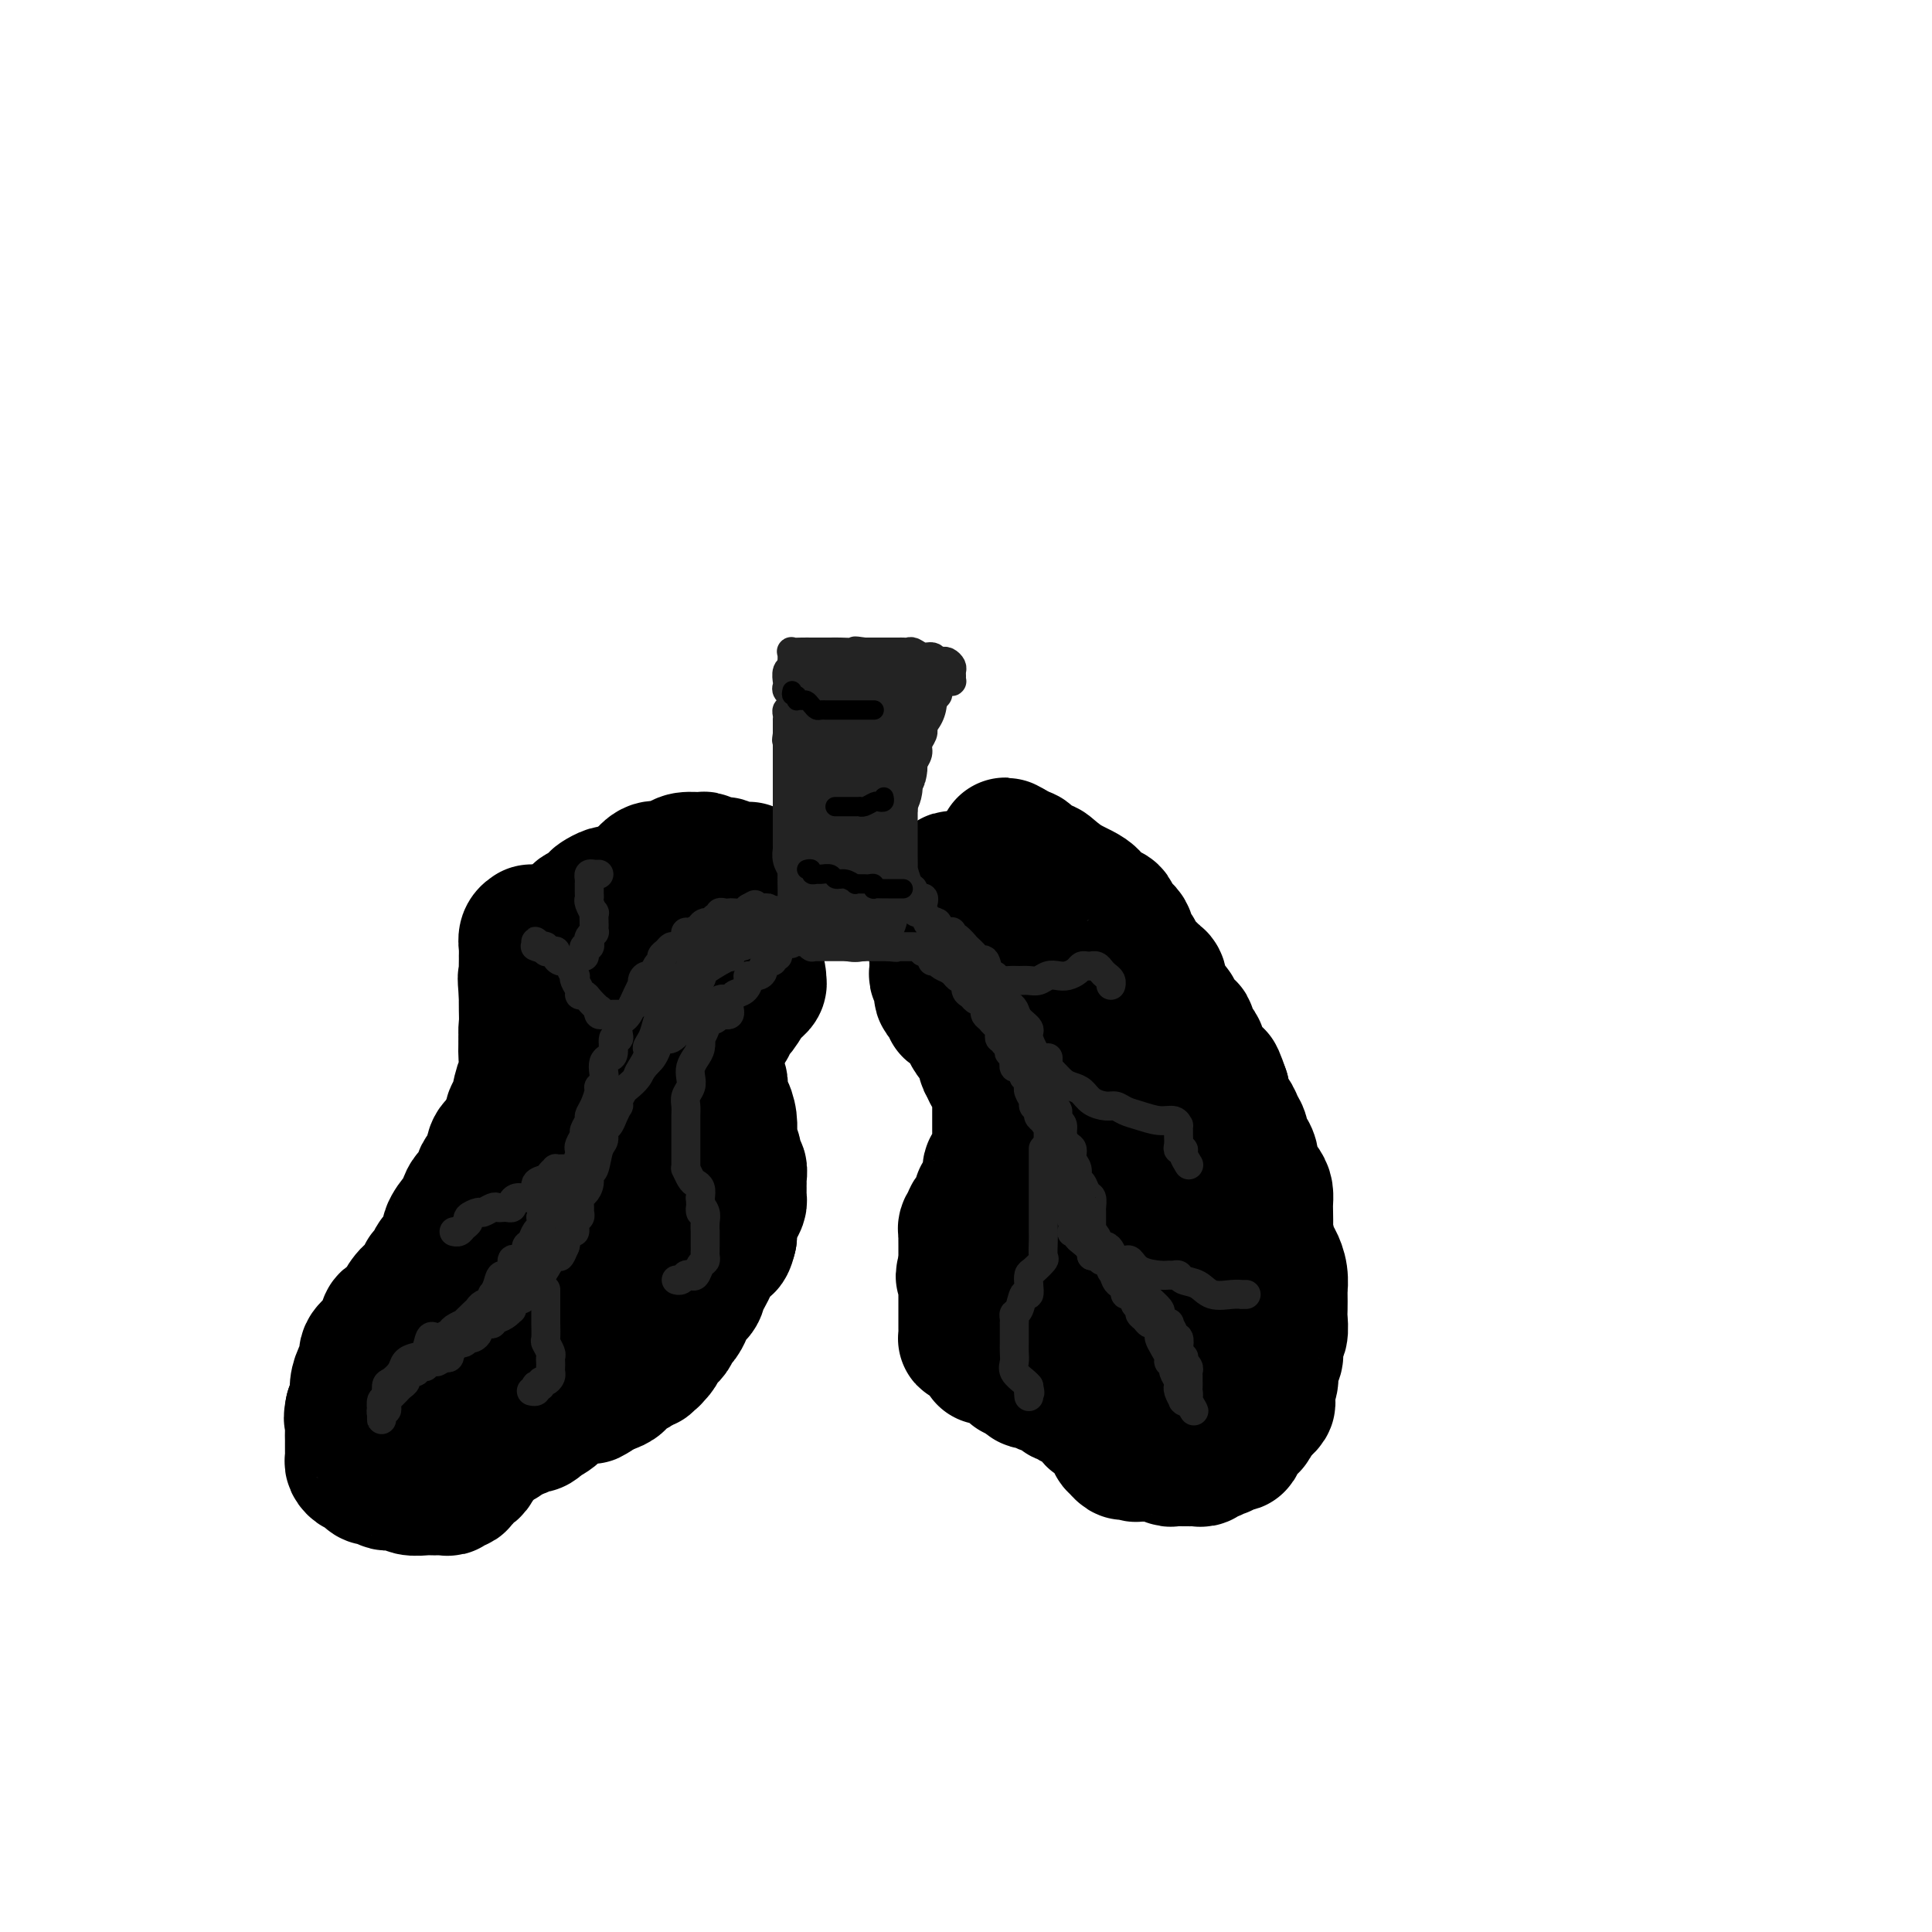 <svg viewBox='0 0 400 400' version='1.1' xmlns='http://www.w3.org/2000/svg' xmlns:xlink='http://www.w3.org/1999/xlink'><g fill='none' stroke='rgb(0,0,0)' stroke-width='28' stroke-linecap='round' stroke-linejoin='round'><path d='M139,185c-0.302,0.000 -0.605,0.000 -1,0c-0.395,-0.000 -0.884,-0.000 -1,0c-0.116,0.000 0.141,0.000 0,0c-0.141,-0.000 -0.681,-0.001 -1,0c-0.319,0.001 -0.418,0.004 -1,0c-0.582,-0.004 -1.646,-0.013 -3,0c-1.354,0.013 -2.996,0.050 -4,0c-1.004,-0.050 -1.368,-0.187 -2,0c-0.632,0.187 -1.532,0.697 -2,1c-0.468,0.303 -0.504,0.400 -1,1c-0.496,0.600 -1.452,1.704 -2,2c-0.548,0.296 -0.686,-0.217 -1,0c-0.314,0.217 -0.802,1.164 -1,2c-0.198,0.836 -0.107,1.561 0,2c0.107,0.439 0.229,0.591 0,1c-0.229,0.409 -0.810,1.075 -1,2c-0.190,0.925 0.012,2.110 0,3c-0.012,0.890 -0.237,1.485 0,2c0.237,0.515 0.936,0.950 1,1c0.064,0.050 -0.506,-0.285 0,0c0.506,0.285 2.090,1.190 3,2c0.910,0.810 1.146,1.523 2,2c0.854,0.477 2.324,0.716 4,1c1.676,0.284 3.556,0.612 5,1c1.444,0.388 2.451,0.836 3,1c0.549,0.164 0.640,0.045 1,0c0.360,-0.045 0.989,-0.015 1,0c0.011,0.015 -0.595,0.014 0,0c0.595,-0.014 2.391,-0.042 4,0c1.609,0.042 3.031,0.155 4,0c0.969,-0.155 1.484,-0.577 2,-1'/><path d='M148,208c2.545,-0.589 2.906,-1.562 3,-2c0.094,-0.438 -0.081,-0.343 0,-1c0.081,-0.657 0.418,-2.067 1,-3c0.582,-0.933 1.410,-1.391 2,-2c0.590,-0.609 0.943,-1.370 1,-2c0.057,-0.630 -0.181,-1.128 0,-2c0.181,-0.872 0.780,-2.117 1,-3c0.220,-0.883 0.060,-1.403 0,-2c-0.060,-0.597 -0.020,-1.269 0,-2c0.020,-0.731 0.019,-1.520 0,-2c-0.019,-0.480 -0.057,-0.650 0,-1c0.057,-0.350 0.209,-0.878 0,-1c-0.209,-0.122 -0.778,0.164 -1,0c-0.222,-0.164 -0.098,-0.776 0,-1c0.098,-0.224 0.171,-0.060 0,0c-0.171,0.060 -0.584,0.016 -1,0c-0.416,-0.016 -0.833,-0.005 -1,0c-0.167,0.005 -0.083,0.002 0,0'/><path d='M155,180c-0.222,0.009 -0.443,0.017 -1,0c-0.557,-0.017 -1.449,-0.061 -2,0c-0.551,0.061 -0.762,0.227 -1,0c-0.238,-0.227 -0.504,-0.846 -1,-1c-0.496,-0.154 -1.221,0.158 -2,0c-0.779,-0.158 -1.613,-0.785 -2,-1c-0.387,-0.215 -0.326,-0.019 -1,0c-0.674,0.019 -2.081,-0.140 -3,0c-0.919,0.140 -1.349,0.580 -2,1c-0.651,0.420 -1.522,0.819 -2,1c-0.478,0.181 -0.565,0.143 -1,0c-0.435,-0.143 -1.220,-0.390 -2,0c-0.780,0.390 -1.554,1.416 -2,2c-0.446,0.584 -0.562,0.725 -1,1c-0.438,0.275 -1.196,0.684 -2,1c-0.804,0.316 -1.654,0.541 -2,1c-0.346,0.459 -0.188,1.154 0,2c0.188,0.846 0.406,1.844 0,2c-0.406,0.156 -1.437,-0.531 -2,0c-0.563,0.531 -0.658,2.278 -1,3c-0.342,0.722 -0.932,0.419 -1,1c-0.068,0.581 0.384,2.046 0,3c-0.384,0.954 -1.605,1.399 -2,2c-0.395,0.601 0.035,1.359 0,2c-0.035,0.641 -0.534,1.164 -1,2c-0.466,0.836 -0.898,1.985 -1,3c-0.102,1.015 0.127,1.896 0,3c-0.127,1.104 -0.611,2.430 -1,3c-0.389,0.570 -0.682,0.384 -1,1c-0.318,0.616 -0.662,2.033 -1,3c-0.338,0.967 -0.669,1.483 -1,2'/><path d='M116,217c-2.392,5.697 -1.373,3.438 -1,3c0.373,-0.438 0.100,0.943 0,2c-0.100,1.057 -0.027,1.789 0,2c0.027,0.211 0.007,-0.098 0,0c-0.007,0.098 -0.002,0.604 0,1c0.002,0.396 0.000,0.683 0,1c-0.000,0.317 0.001,0.666 0,1c-0.001,0.334 -0.004,0.654 0,1c0.004,0.346 0.016,0.718 0,1c-0.016,0.282 -0.060,0.475 0,1c0.060,0.525 0.222,1.382 0,2c-0.222,0.618 -0.830,0.996 -1,1c-0.170,0.004 0.098,-0.365 0,0c-0.098,0.365 -0.562,1.466 -1,2c-0.438,0.534 -0.850,0.503 -1,1c-0.150,0.497 -0.040,1.523 0,2c0.040,0.477 0.008,0.407 0,0c-0.008,-0.407 0.008,-1.149 0,-2c-0.008,-0.851 -0.040,-1.811 0,-3c0.040,-1.189 0.150,-2.608 0,-4c-0.150,-1.392 -0.562,-2.756 -1,-4c-0.438,-1.244 -0.902,-2.367 -1,-3c-0.098,-0.633 0.170,-0.777 0,-2c-0.170,-1.223 -0.777,-3.524 -1,-5c-0.223,-1.476 -0.060,-2.128 0,-3c0.060,-0.872 0.017,-1.963 0,-3c-0.017,-1.037 -0.009,-2.018 0,-3'/><path d='M109,206c-0.464,-5.310 -0.124,-3.584 0,-3c0.124,0.584 0.033,0.028 0,-1c-0.033,-1.028 -0.009,-2.527 0,-3c0.009,-0.473 0.003,0.082 0,0c-0.003,-0.082 -0.002,-0.799 0,-1c0.002,-0.201 0.004,0.114 0,0c-0.004,-0.114 -0.015,-0.657 0,-1c0.015,-0.343 0.057,-0.485 0,-1c-0.057,-0.515 -0.211,-1.404 0,-2c0.211,-0.596 0.789,-0.898 1,-1c0.211,-0.102 0.057,-0.004 0,0c-0.057,0.004 -0.015,-0.087 0,0c0.015,0.087 0.004,0.351 0,1c-0.004,0.649 -0.000,1.682 0,3c0.000,1.318 -0.004,2.920 0,4c0.004,1.080 0.015,1.636 0,3c-0.015,1.364 -0.056,3.535 0,5c0.056,1.465 0.208,2.225 0,3c-0.208,0.775 -0.776,1.566 -1,3c-0.224,1.434 -0.102,3.511 0,5c0.102,1.489 0.186,2.391 0,3c-0.186,0.609 -0.641,0.926 -1,2c-0.359,1.074 -0.622,2.907 -1,4c-0.378,1.093 -0.871,1.448 -1,2c-0.129,0.552 0.106,1.301 0,2c-0.106,0.699 -0.553,1.350 -1,2'/><path d='M105,235c-1.003,2.236 -1.511,1.825 -2,2c-0.489,0.175 -0.961,0.938 -1,2c-0.039,1.062 0.354,2.425 0,3c-0.354,0.575 -1.455,0.362 -2,1c-0.545,0.638 -0.532,2.129 -1,3c-0.468,0.871 -1.416,1.124 -2,2c-0.584,0.876 -0.804,2.375 -1,3c-0.196,0.625 -0.367,0.376 -1,1c-0.633,0.624 -1.727,2.121 -2,3c-0.273,0.879 0.277,1.138 0,2c-0.277,0.862 -1.380,2.325 -2,3c-0.620,0.675 -0.758,0.561 -1,1c-0.242,0.439 -0.590,1.432 -1,2c-0.410,0.568 -0.882,0.710 -1,1c-0.118,0.290 0.118,0.729 0,1c-0.118,0.271 -0.590,0.373 -1,1c-0.410,0.627 -0.757,1.779 -1,2c-0.243,0.221 -0.381,-0.489 -1,0c-0.619,0.489 -1.720,2.176 -2,3c-0.280,0.824 0.261,0.784 0,1c-0.261,0.216 -1.326,0.687 -2,1c-0.674,0.313 -0.959,0.468 -1,1c-0.041,0.532 0.161,1.441 0,2c-0.161,0.559 -0.687,0.768 -1,1c-0.313,0.232 -0.413,0.488 -1,1c-0.587,0.512 -1.659,1.282 -2,2c-0.341,0.718 0.050,1.386 0,2c-0.050,0.614 -0.539,1.175 -1,2c-0.461,0.825 -0.893,1.914 -1,3c-0.107,1.086 0.112,2.167 0,3c-0.112,0.833 -0.556,1.416 -1,2'/><path d='M73,292c-0.464,2.217 -0.124,1.760 0,2c0.124,0.240 0.033,1.178 0,2c-0.033,0.822 -0.009,1.530 0,2c0.009,0.470 0.002,0.703 0,1c-0.002,0.297 0.003,0.658 0,1c-0.003,0.342 -0.012,0.665 0,1c0.012,0.335 0.045,0.681 0,1c-0.045,0.319 -0.168,0.611 0,1c0.168,0.389 0.627,0.874 1,1c0.373,0.126 0.661,-0.106 1,0c0.339,0.106 0.728,0.549 1,1c0.272,0.451 0.428,0.909 1,1c0.572,0.091 1.562,-0.186 2,0c0.438,0.186 0.326,0.834 1,1c0.674,0.166 2.135,-0.152 3,0c0.865,0.152 1.134,0.772 2,1c0.866,0.228 2.327,0.062 3,0c0.673,-0.062 0.557,-0.021 1,0c0.443,0.021 1.446,0.022 2,0c0.554,-0.022 0.658,-0.066 1,0c0.342,0.066 0.921,0.242 1,0c0.079,-0.242 -0.341,-0.903 0,-1c0.341,-0.097 1.443,0.369 2,0c0.557,-0.369 0.569,-1.573 1,-2c0.431,-0.427 1.280,-0.077 2,-1c0.720,-0.923 1.311,-3.119 2,-4c0.689,-0.881 1.478,-0.446 2,-1c0.522,-0.554 0.779,-2.097 1,-3c0.221,-0.903 0.406,-1.166 1,-2c0.594,-0.834 1.598,-2.238 2,-3c0.402,-0.762 0.201,-0.881 0,-1'/><path d='M106,290c1.422,-2.825 0.977,-2.887 1,-3c0.023,-0.113 0.513,-0.277 1,-1c0.487,-0.723 0.972,-2.005 1,-3c0.028,-0.995 -0.400,-1.704 0,-2c0.400,-0.296 1.628,-0.180 2,-1c0.372,-0.820 -0.112,-2.577 0,-3c0.112,-0.423 0.819,0.486 1,0c0.181,-0.486 -0.163,-2.369 0,-3c0.163,-0.631 0.832,-0.011 1,0c0.168,0.011 -0.164,-0.585 0,-1c0.164,-0.415 0.826,-0.647 1,-1c0.174,-0.353 -0.140,-0.828 0,-1c0.140,-0.172 0.734,-0.043 1,0c0.266,0.043 0.205,0.000 0,0c-0.205,-0.000 -0.555,0.042 0,0c0.555,-0.042 2.014,-0.169 3,0c0.986,0.169 1.497,0.633 2,1c0.503,0.367 0.996,0.637 2,1c1.004,0.363 2.519,0.818 3,1c0.481,0.182 -0.070,0.089 0,0c0.070,-0.089 0.762,-0.176 1,0c0.238,0.176 0.023,0.614 0,1c-0.023,0.386 0.148,0.719 0,1c-0.148,0.281 -0.614,0.509 -1,1c-0.386,0.491 -0.693,1.246 -1,2'/><path d='M124,279c-0.495,1.118 -1.231,1.414 -2,2c-0.769,0.586 -1.569,1.462 -2,2c-0.431,0.538 -0.493,0.736 -1,1c-0.507,0.264 -1.458,0.592 -2,1c-0.542,0.408 -0.675,0.896 -1,1c-0.325,0.104 -0.843,-0.174 -1,0c-0.157,0.174 0.046,0.802 0,1c-0.046,0.198 -0.341,-0.035 -1,0c-0.659,0.035 -1.681,0.337 -2,1c-0.319,0.663 0.066,1.687 0,2c-0.066,0.313 -0.582,-0.084 -1,0c-0.418,0.084 -0.738,0.649 -1,1c-0.262,0.351 -0.467,0.489 -1,1c-0.533,0.511 -1.396,1.395 -2,2c-0.604,0.605 -0.951,0.933 -1,1c-0.049,0.067 0.200,-0.126 0,0c-0.200,0.126 -0.847,0.570 -1,1c-0.153,0.430 0.190,0.847 0,1c-0.190,0.153 -0.911,0.044 -1,0c-0.089,-0.044 0.456,-0.022 1,0'/><path d='M105,297c-2.669,2.609 0.157,0.132 1,-1c0.843,-1.132 -0.299,-0.918 0,-1c0.299,-0.082 2.038,-0.460 3,-1c0.962,-0.540 1.147,-1.240 2,-2c0.853,-0.760 2.374,-1.578 3,-2c0.626,-0.422 0.355,-0.446 1,-1c0.645,-0.554 2.204,-1.636 3,-2c0.796,-0.364 0.828,-0.009 1,0c0.172,0.009 0.484,-0.327 1,-1c0.516,-0.673 1.237,-1.682 2,-2c0.763,-0.318 1.569,0.055 2,0c0.431,-0.055 0.486,-0.539 1,-1c0.514,-0.461 1.486,-0.898 2,-1c0.514,-0.102 0.571,0.130 1,0c0.429,-0.130 1.229,-0.622 2,-1c0.771,-0.378 1.513,-0.641 2,-1c0.487,-0.359 0.719,-0.813 1,-1c0.281,-0.187 0.610,-0.106 1,0c0.390,0.106 0.841,0.239 1,0c0.159,-0.239 0.028,-0.849 0,-1c-0.028,-0.151 0.049,0.156 0,0c-0.049,-0.156 -0.223,-0.774 0,-1c0.223,-0.226 0.843,-0.059 1,0c0.157,0.059 -0.150,0.009 0,0c0.150,-0.009 0.759,0.022 1,0c0.241,-0.022 0.116,-0.099 0,0c-0.116,0.099 -0.224,0.373 0,0c0.224,-0.373 0.778,-1.392 1,-2c0.222,-0.608 0.111,-0.804 0,-1'/><path d='M138,274c5.122,-3.494 1.428,-0.729 0,0c-1.428,0.729 -0.589,-0.578 0,-1c0.589,-0.422 0.927,0.042 1,0c0.073,-0.042 -0.120,-0.590 0,-1c0.120,-0.410 0.554,-0.684 1,-1c0.446,-0.316 0.904,-0.675 1,-1c0.096,-0.325 -0.170,-0.616 0,-1c0.170,-0.384 0.777,-0.863 1,-1c0.223,-0.137 0.064,0.066 0,0c-0.064,-0.066 -0.031,-0.403 0,-1c0.031,-0.597 0.061,-1.455 0,-2c-0.061,-0.545 -0.213,-0.779 0,-1c0.213,-0.221 0.789,-0.430 1,-1c0.211,-0.570 0.055,-1.500 0,-2c-0.055,-0.500 -0.011,-0.570 0,-1c0.011,-0.430 -0.011,-1.219 0,-2c0.011,-0.781 0.056,-1.552 0,-2c-0.056,-0.448 -0.211,-0.571 0,-1c0.211,-0.429 0.789,-1.162 1,-2c0.211,-0.838 0.057,-1.779 0,-2c-0.057,-0.221 -0.015,0.278 0,0c0.015,-0.278 0.004,-1.332 0,-2c-0.004,-0.668 -0.001,-0.948 0,-1c0.001,-0.052 0.000,0.125 0,0c-0.000,-0.125 -0.000,-0.552 0,-1c0.000,-0.448 0.000,-0.916 0,-1c-0.000,-0.084 -0.000,0.215 0,0c0.000,-0.215 0.000,-0.944 0,-1c-0.000,-0.056 -0.000,0.562 0,0c0.000,-0.562 0.000,-2.303 0,-3c-0.000,-0.697 -0.000,-0.348 0,0'/><path d='M144,242c0.431,-4.614 0.508,-3.148 0,-3c-0.508,0.148 -1.600,-1.022 -2,-2c-0.400,-0.978 -0.106,-1.763 0,-2c0.106,-0.237 0.025,0.074 0,0c-0.025,-0.074 0.005,-0.535 0,-1c-0.005,-0.465 -0.044,-0.936 0,-1c0.044,-0.064 0.170,0.277 0,0c-0.170,-0.277 -0.638,-1.174 -1,-2c-0.362,-0.826 -0.619,-1.583 -1,-2c-0.381,-0.417 -0.887,-0.496 -1,-1c-0.113,-0.504 0.166,-1.435 0,-2c-0.166,-0.565 -0.776,-0.764 -1,-1c-0.224,-0.236 -0.060,-0.510 0,-1c0.060,-0.490 0.016,-1.196 0,-2c-0.016,-0.804 -0.004,-1.707 0,-2c0.004,-0.293 0.001,0.025 0,-1c-0.001,-1.025 -0.001,-3.391 0,-4c0.001,-0.609 0.003,0.539 0,0c-0.003,-0.539 -0.012,-2.764 0,-4c0.012,-1.236 0.045,-1.483 0,-2c-0.045,-0.517 -0.167,-1.303 0,-2c0.167,-0.697 0.622,-1.305 1,-2c0.378,-0.695 0.680,-1.478 1,-2c0.320,-0.522 0.659,-0.785 1,-1c0.341,-0.215 0.683,-0.384 1,-1c0.317,-0.616 0.607,-1.679 1,-2c0.393,-0.321 0.889,0.099 1,0c0.111,-0.099 -0.162,-0.719 0,-1c0.162,-0.281 0.761,-0.223 1,0c0.239,0.223 0.120,0.612 0,1'/><path d='M145,199c0.986,-0.782 -0.050,1.263 -1,3c-0.950,1.737 -1.814,3.168 -2,4c-0.186,0.832 0.305,1.067 0,2c-0.305,0.933 -1.405,2.564 -2,4c-0.595,1.436 -0.683,2.677 -1,4c-0.317,1.323 -0.862,2.730 -1,4c-0.138,1.270 0.130,2.404 0,4c-0.130,1.596 -0.657,3.654 -1,5c-0.343,1.346 -0.501,1.981 -1,3c-0.499,1.019 -1.340,2.424 -2,4c-0.660,1.576 -1.139,3.324 -2,5c-0.861,1.676 -2.104,3.281 -3,5c-0.896,1.719 -1.447,3.553 -2,5c-0.553,1.447 -1.110,2.508 -2,4c-0.890,1.492 -2.114,3.417 -3,5c-0.886,1.583 -1.433,2.824 -2,4c-0.567,1.176 -1.152,2.286 -2,3c-0.848,0.714 -1.957,1.032 -3,2c-1.043,0.968 -2.019,2.588 -3,4c-0.981,1.412 -1.965,2.618 -3,4c-1.035,1.382 -2.119,2.942 -3,4c-0.881,1.058 -1.558,1.614 -2,2c-0.442,0.386 -0.649,0.601 -1,1c-0.351,0.399 -0.847,0.983 -1,1c-0.153,0.017 0.036,-0.534 0,-1c-0.036,-0.466 -0.296,-0.847 0,-2c0.296,-1.153 1.148,-3.076 2,-5'/><path d='M104,277c0.744,-2.293 1.604,-4.026 2,-6c0.396,-1.974 0.328,-4.189 1,-6c0.672,-1.811 2.085,-3.219 3,-5c0.915,-1.781 1.333,-3.935 2,-6c0.667,-2.065 1.582,-4.040 2,-6c0.418,-1.960 0.339,-3.906 1,-6c0.661,-2.094 2.064,-4.337 3,-6c0.936,-1.663 1.407,-2.748 2,-4c0.593,-1.252 1.308,-2.672 2,-4c0.692,-1.328 1.359,-2.565 2,-4c0.641,-1.435 1.255,-3.069 2,-4c0.745,-0.931 1.621,-1.159 2,-2c0.379,-0.841 0.262,-2.294 1,-3c0.738,-0.706 2.333,-0.664 3,-1c0.667,-0.336 0.407,-1.049 1,-2c0.593,-0.951 2.040,-2.140 3,-3c0.960,-0.860 1.433,-1.393 2,-2c0.567,-0.607 1.226,-1.290 2,-2c0.774,-0.710 1.661,-1.447 2,-2c0.339,-0.553 0.128,-0.923 0,-1c-0.128,-0.077 -0.174,0.138 0,0c0.174,-0.138 0.567,-0.629 1,-1c0.433,-0.371 0.904,-0.622 1,-1c0.096,-0.378 -0.184,-0.883 0,-1c0.184,-0.117 0.833,0.154 1,0c0.167,-0.154 -0.147,-0.734 0,-1c0.147,-0.266 0.756,-0.219 1,0c0.244,0.219 0.122,0.609 0,1'/><path d='M146,199c2.916,-3.164 0.208,-0.575 -1,1c-1.208,1.575 -0.914,2.136 -1,3c-0.086,0.864 -0.551,2.031 -1,3c-0.449,0.969 -0.880,1.740 -1,3c-0.120,1.260 0.073,3.009 0,4c-0.073,0.991 -0.411,1.224 -1,2c-0.589,0.776 -1.430,2.094 -2,3c-0.570,0.906 -0.871,1.398 -1,2c-0.129,0.602 -0.087,1.312 0,2c0.087,0.688 0.221,1.353 0,2c-0.221,0.647 -0.795,1.276 -1,2c-0.205,0.724 -0.041,1.545 0,2c0.041,0.455 -0.042,0.546 0,1c0.042,0.454 0.207,1.273 0,2c-0.207,0.727 -0.788,1.363 -1,2c-0.212,0.637 -0.057,1.274 0,2c0.057,0.726 0.016,1.539 0,2c-0.016,0.461 -0.005,0.568 0,1c0.005,0.432 0.005,1.187 0,2c-0.005,0.813 -0.017,1.684 0,2c0.017,0.316 0.061,0.079 0,0c-0.061,-0.079 -0.228,0.002 0,0c0.228,-0.002 0.851,-0.086 1,0c0.149,0.086 -0.177,0.343 0,0c0.177,-0.343 0.855,-1.285 1,-2c0.145,-0.715 -0.244,-1.204 0,-2c0.244,-0.796 1.122,-1.898 2,-3'/><path d='M140,235c0.793,-1.062 0.775,-1.218 1,-2c0.225,-0.782 0.694,-2.190 1,-3c0.306,-0.810 0.448,-1.021 1,-2c0.552,-0.979 1.515,-2.727 2,-4c0.485,-1.273 0.494,-2.070 1,-3c0.506,-0.930 1.511,-1.993 2,-3c0.489,-1.007 0.463,-1.957 1,-3c0.537,-1.043 1.636,-2.178 2,-3c0.364,-0.822 -0.008,-1.332 0,-2c0.008,-0.668 0.397,-1.493 1,-2c0.603,-0.507 1.419,-0.695 2,-1c0.581,-0.305 0.926,-0.727 1,-1c0.074,-0.273 -0.124,-0.396 0,-1c0.124,-0.604 0.571,-1.690 1,-2c0.429,-0.310 0.841,0.156 1,0c0.159,-0.156 0.065,-0.936 0,-1c-0.065,-0.064 -0.099,0.586 0,1c0.099,0.414 0.333,0.592 0,1c-0.333,0.408 -1.233,1.044 -2,2c-0.767,0.956 -1.401,2.231 -2,3c-0.599,0.769 -1.161,1.034 -2,2c-0.839,0.966 -1.953,2.635 -3,4c-1.047,1.365 -2.028,2.428 -3,4c-0.972,1.572 -1.935,3.655 -3,5c-1.065,1.345 -2.231,1.952 -3,3c-0.769,1.048 -1.140,2.538 -2,4c-0.860,1.462 -2.210,2.897 -3,4c-0.790,1.103 -1.020,1.874 -2,3c-0.980,1.126 -2.708,2.607 -4,4c-1.292,1.393 -2.146,2.696 -3,4'/><path d='M125,246c-5.105,7.294 -2.367,4.029 -2,4c0.367,-0.029 -1.639,3.177 -3,5c-1.361,1.823 -2.079,2.263 -3,3c-0.921,0.737 -2.045,1.772 -3,3c-0.955,1.228 -1.741,2.649 -3,4c-1.259,1.351 -2.991,2.631 -4,4c-1.009,1.369 -1.294,2.828 -2,4c-0.706,1.172 -1.834,2.059 -3,3c-1.166,0.941 -2.369,1.937 -3,3c-0.631,1.063 -0.691,2.194 -1,3c-0.309,0.806 -0.869,1.287 -1,2c-0.131,0.713 0.166,1.659 0,2c-0.166,0.341 -0.794,0.077 -1,0c-0.206,-0.077 0.011,0.032 0,0c-0.011,-0.032 -0.250,-0.204 1,-1c1.250,-0.796 3.990,-2.214 5,-3c1.010,-0.786 0.288,-0.939 0,-1c-0.288,-0.061 -0.144,-0.031 0,0'/><path d='M198,182c-0.424,-0.119 -0.848,-0.238 -1,0c-0.152,0.238 -0.030,0.835 0,1c0.030,0.165 -0.030,-0.100 0,0c0.030,0.100 0.152,0.567 0,1c-0.152,0.433 -0.576,0.833 -1,1c-0.424,0.167 -0.846,0.100 -1,0c-0.154,-0.100 -0.040,-0.233 0,0c0.040,0.233 0.007,0.832 0,1c-0.007,0.168 0.012,-0.095 0,0c-0.012,0.095 -0.056,0.547 0,1c0.056,0.453 0.211,0.905 0,1c-0.211,0.095 -0.789,-0.168 -1,0c-0.211,0.168 -0.057,0.766 0,1c0.057,0.234 0.015,0.104 0,0c-0.015,-0.104 -0.004,-0.182 0,0c0.004,0.182 0.001,0.623 0,1c-0.001,0.377 -0.000,0.689 0,1c0.000,0.311 0.000,0.622 0,1c-0.000,0.378 -0.000,0.822 0,1c0.000,0.178 0.000,0.089 0,0c-0.000,-0.089 -0.000,-0.178 0,0c0.000,0.178 0.000,0.622 0,1c-0.000,0.378 -0.000,0.689 0,1'/><path d='M194,195c-0.619,2.190 -0.166,1.164 0,1c0.166,-0.164 0.045,0.533 0,1c-0.045,0.467 -0.013,0.703 0,1c0.013,0.297 0.007,0.653 0,1c-0.007,0.347 -0.016,0.685 0,1c0.016,0.315 0.057,0.608 0,1c-0.057,0.392 -0.213,0.883 0,1c0.213,0.117 0.793,-0.142 1,0c0.207,0.142 0.040,0.683 0,1c-0.040,0.317 0.046,0.410 0,1c-0.046,0.590 -0.223,1.677 0,2c0.223,0.323 0.845,-0.120 1,0c0.155,0.120 -0.156,0.802 0,1c0.156,0.198 0.780,-0.087 1,0c0.220,0.087 0.034,0.548 0,1c-0.034,0.452 0.082,0.896 0,1c-0.082,0.104 -0.363,-0.132 0,0c0.363,0.132 1.368,0.630 2,1c0.632,0.370 0.890,0.611 1,1c0.110,0.389 0.071,0.925 0,1c-0.071,0.075 -0.173,-0.313 0,0c0.173,0.313 0.621,1.327 1,2c0.379,0.673 0.690,1.006 1,1c0.310,-0.006 0.618,-0.353 1,0c0.382,0.353 0.837,1.404 1,2c0.163,0.596 0.033,0.737 0,1c-0.033,0.263 0.029,0.648 0,1c-0.029,0.352 -0.151,0.672 0,1c0.151,0.328 0.576,0.664 1,1'/><path d='M205,221c1.348,2.358 0.218,1.253 0,1c-0.218,-0.253 0.478,0.347 1,1c0.522,0.653 0.872,1.359 1,2c0.128,0.641 0.034,1.217 0,2c-0.034,0.783 -0.009,1.772 0,2c0.009,0.228 0.003,-0.305 0,0c-0.003,0.305 -0.001,1.448 0,2c0.001,0.552 0.001,0.513 0,1c-0.001,0.487 -0.003,1.500 0,2c0.003,0.500 0.011,0.486 0,1c-0.011,0.514 -0.040,1.555 0,2c0.040,0.445 0.150,0.294 0,1c-0.150,0.706 -0.561,2.269 -1,3c-0.439,0.731 -0.906,0.629 -1,1c-0.094,0.371 0.186,1.216 0,2c-0.186,0.784 -0.839,1.506 -1,2c-0.161,0.494 0.168,0.758 0,1c-0.168,0.242 -0.834,0.460 -1,1c-0.166,0.540 0.167,1.402 0,2c-0.167,0.598 -0.833,0.933 -1,1c-0.167,0.067 0.166,-0.135 0,0c-0.166,0.135 -0.829,0.607 -1,1c-0.171,0.393 0.150,0.705 0,1c-0.150,0.295 -0.772,0.571 -1,1c-0.228,0.429 -0.061,1.011 0,1c0.061,-0.011 0.016,-0.617 0,0c-0.016,0.617 -0.004,2.455 0,3c0.004,0.545 0.001,-0.205 0,0c-0.001,0.205 -0.000,1.363 0,2c0.000,0.637 0.000,0.753 0,1c-0.000,0.247 -0.000,0.623 0,1'/><path d='M200,262c-1.083,3.882 -0.290,1.587 0,1c0.290,-0.587 0.078,0.535 0,1c-0.078,0.465 -0.021,0.275 0,1c0.021,0.725 0.006,2.367 0,3c-0.006,0.633 -0.001,0.259 0,0c0.001,-0.259 0.000,-0.401 0,0c-0.000,0.401 -0.000,1.346 0,2c0.000,0.654 0.000,1.015 0,1c-0.000,-0.015 -0.000,-0.408 0,0c0.000,0.408 0.000,1.616 0,2c-0.000,0.384 -0.000,-0.056 0,0c0.000,0.056 0.000,0.607 0,1c-0.000,0.393 -0.001,0.627 0,1c0.001,0.373 0.003,0.884 0,1c-0.003,0.116 -0.012,-0.162 0,0c0.012,0.162 0.044,0.764 0,1c-0.044,0.236 -0.166,0.104 0,0c0.166,-0.104 0.618,-0.182 1,0c0.382,0.182 0.693,0.622 1,1c0.307,0.378 0.611,0.694 1,1c0.389,0.306 0.864,0.603 1,1c0.136,0.397 -0.066,0.894 0,1c0.066,0.106 0.400,-0.178 1,0c0.600,0.178 1.466,0.818 2,1c0.534,0.182 0.737,-0.095 1,0c0.263,0.095 0.586,0.562 1,1c0.414,0.438 0.919,0.849 1,1c0.081,0.151 -0.263,0.043 0,0c0.263,-0.043 1.131,-0.022 2,0'/><path d='M212,284c2.092,1.244 1.321,0.855 1,1c-0.321,0.145 -0.193,0.823 0,1c0.193,0.177 0.450,-0.146 1,0c0.550,0.146 1.391,0.761 2,1c0.609,0.239 0.986,0.103 1,0c0.014,-0.103 -0.333,-0.172 0,0c0.333,0.172 1.347,0.586 2,1c0.653,0.414 0.944,0.829 1,1c0.056,0.171 -0.125,0.098 0,0c0.125,-0.098 0.555,-0.223 1,0c0.445,0.223 0.903,0.792 1,1c0.097,0.208 -0.168,0.055 0,0c0.168,-0.055 0.771,-0.012 1,0c0.229,0.012 0.086,-0.008 0,0c-0.086,0.008 -0.115,0.043 0,0c0.115,-0.043 0.374,-0.165 1,0c0.626,0.165 1.621,0.618 2,1c0.379,0.382 0.144,0.695 0,1c-0.144,0.305 -0.197,0.603 0,1c0.197,0.397 0.645,0.894 1,1c0.355,0.106 0.616,-0.178 1,0c0.384,0.178 0.891,0.817 1,1c0.109,0.183 -0.181,-0.092 0,0c0.181,0.092 0.832,0.550 1,1c0.168,0.450 -0.147,0.890 0,1c0.147,0.110 0.758,-0.111 1,0c0.242,0.111 0.116,0.556 0,1c-0.116,0.444 -0.224,0.889 0,1c0.224,0.111 0.778,-0.111 1,0c0.222,0.111 0.111,0.556 0,1'/><path d='M232,300c1.152,1.392 1.031,0.372 1,0c-0.031,-0.372 0.029,-0.096 0,0c-0.029,0.096 -0.148,0.012 0,0c0.148,-0.012 0.563,0.049 1,0c0.437,-0.049 0.895,-0.209 1,0c0.105,0.209 -0.142,0.787 0,1c0.142,0.213 0.672,0.061 1,0c0.328,-0.061 0.455,-0.030 1,0c0.545,0.030 1.508,0.061 2,0c0.492,-0.061 0.513,-0.212 1,0c0.487,0.212 1.440,0.789 2,1c0.560,0.211 0.727,0.057 1,0c0.273,-0.057 0.650,-0.015 1,0c0.350,0.015 0.671,0.005 1,0c0.329,-0.005 0.665,-0.005 1,0c0.335,0.005 0.667,0.017 1,0c0.333,-0.017 0.666,-0.061 1,0c0.334,0.061 0.668,0.226 1,0c0.332,-0.226 0.663,-0.844 1,-1c0.337,-0.156 0.680,0.150 1,0c0.320,-0.150 0.615,-0.757 1,-1c0.385,-0.243 0.858,-0.121 1,0c0.142,0.121 -0.049,0.240 0,0c0.049,-0.240 0.337,-0.838 1,-1c0.663,-0.162 1.702,0.111 2,0c0.298,-0.111 -0.146,-0.606 0,-1c0.146,-0.394 0.882,-0.686 1,-1c0.118,-0.314 -0.381,-0.651 0,-1c0.381,-0.349 1.641,-0.709 2,-1c0.359,-0.291 -0.183,-0.512 0,-1c0.183,-0.488 1.092,-1.244 2,-2'/><path d='M261,292c2.254,-1.905 1.387,-1.666 1,-2c-0.387,-0.334 -0.296,-1.241 0,-2c0.296,-0.759 0.798,-1.372 1,-2c0.202,-0.628 0.106,-1.272 0,-2c-0.106,-0.728 -0.221,-1.541 0,-2c0.221,-0.459 0.777,-0.564 1,-1c0.223,-0.436 0.112,-1.204 0,-2c-0.112,-0.796 -0.226,-1.622 0,-2c0.226,-0.378 0.792,-0.309 1,-1c0.208,-0.691 0.056,-2.141 0,-3c-0.056,-0.859 -0.018,-1.126 0,-2c0.018,-0.874 0.016,-2.353 0,-3c-0.016,-0.647 -0.047,-0.461 0,-1c0.047,-0.539 0.170,-1.802 0,-3c-0.170,-1.198 -0.634,-2.331 -1,-3c-0.366,-0.669 -0.634,-0.875 -1,-2c-0.366,-1.125 -0.830,-3.169 -1,-4c-0.170,-0.831 -0.047,-0.448 0,-1c0.047,-0.552 0.019,-2.038 0,-3c-0.019,-0.962 -0.029,-1.398 0,-2c0.029,-0.602 0.096,-1.370 0,-2c-0.096,-0.630 -0.355,-1.124 -1,-2c-0.645,-0.876 -1.674,-2.136 -2,-3c-0.326,-0.864 0.053,-1.334 0,-2c-0.053,-0.666 -0.538,-1.530 -1,-2c-0.462,-0.470 -0.902,-0.548 -1,-1c-0.098,-0.452 0.145,-1.279 0,-2c-0.145,-0.721 -0.678,-1.338 -1,-2c-0.322,-0.662 -0.433,-1.371 -1,-2c-0.567,-0.629 -1.591,-1.180 -2,-2c-0.409,-0.820 -0.205,-1.910 0,-3'/><path d='M253,226c-2.050,-6.009 -1.174,-2.033 -1,-1c0.174,1.033 -0.354,-0.878 -1,-2c-0.646,-1.122 -1.411,-1.457 -2,-2c-0.589,-0.543 -1.001,-1.296 -1,-2c0.001,-0.704 0.417,-1.358 0,-2c-0.417,-0.642 -1.665,-1.270 -2,-2c-0.335,-0.730 0.244,-1.561 0,-2c-0.244,-0.439 -1.309,-0.488 -2,-1c-0.691,-0.512 -1.007,-1.489 -1,-2c0.007,-0.511 0.338,-0.557 0,-1c-0.338,-0.443 -1.347,-1.284 -2,-2c-0.653,-0.716 -0.952,-1.308 -1,-2c-0.048,-0.692 0.156,-1.485 0,-2c-0.156,-0.515 -0.672,-0.752 -1,-1c-0.328,-0.248 -0.468,-0.509 -1,-1c-0.532,-0.491 -1.456,-1.214 -2,-2c-0.544,-0.786 -0.707,-1.634 -1,-2c-0.293,-0.366 -0.717,-0.250 -1,-1c-0.283,-0.750 -0.426,-2.368 -1,-3c-0.574,-0.632 -1.580,-0.279 -2,-1c-0.420,-0.721 -0.253,-2.516 -1,-3c-0.747,-0.484 -2.409,0.343 -3,0c-0.591,-0.343 -0.113,-1.856 -1,-3c-0.887,-1.144 -3.141,-1.921 -5,-3c-1.859,-1.079 -3.323,-2.461 -4,-3c-0.677,-0.539 -0.567,-0.235 -1,0c-0.433,0.235 -1.409,0.400 -2,0c-0.591,-0.400 -0.798,-1.365 -1,-2c-0.202,-0.635 -0.401,-0.940 -1,-1c-0.599,-0.060 -1.600,0.126 -2,0c-0.400,-0.126 -0.200,-0.563 0,-1'/><path d='M210,176c-3.255,-2.004 -1.394,-0.514 -1,0c0.394,0.514 -0.679,0.051 -1,0c-0.321,-0.051 0.111,0.310 0,1c-0.111,0.690 -0.764,1.709 -1,3c-0.236,1.291 -0.056,2.852 0,4c0.056,1.148 -0.013,1.881 0,3c0.013,1.119 0.106,2.624 0,4c-0.106,1.376 -0.413,2.623 0,4c0.413,1.377 1.547,2.886 2,4c0.453,1.114 0.226,1.834 1,3c0.774,1.166 2.549,2.777 3,4c0.451,1.223 -0.422,2.057 0,3c0.422,0.943 2.139,1.995 3,3c0.861,1.005 0.865,1.964 1,3c0.135,1.036 0.402,2.151 1,3c0.598,0.849 1.527,1.434 2,2c0.473,0.566 0.488,1.113 1,2c0.512,0.887 1.520,2.114 2,3c0.480,0.886 0.432,1.433 1,2c0.568,0.567 1.751,1.156 2,2c0.249,0.844 -0.438,1.944 0,3c0.438,1.056 1.999,2.068 3,3c1.001,0.932 1.442,1.785 2,3c0.558,1.215 1.235,2.794 2,4c0.765,1.206 1.619,2.040 2,3c0.381,0.960 0.290,2.044 1,3c0.710,0.956 2.221,1.782 3,3c0.779,1.218 0.825,2.828 1,4c0.175,1.172 0.479,1.906 1,3c0.521,1.094 1.261,2.547 2,4'/><path d='M243,262c5.570,10.933 1.494,4.766 0,3c-1.494,-1.766 -0.407,0.868 0,3c0.407,2.132 0.135,3.761 0,5c-0.135,1.239 -0.133,2.087 0,3c0.133,0.913 0.396,1.892 0,3c-0.396,1.108 -1.450,2.344 -2,3c-0.550,0.656 -0.596,0.731 -1,1c-0.404,0.269 -1.167,0.731 -2,1c-0.833,0.269 -1.737,0.344 -3,0c-1.263,-0.344 -2.885,-1.106 -5,-2c-2.115,-0.894 -4.724,-1.919 -7,-3c-2.276,-1.081 -4.221,-2.219 -5,-3c-0.779,-0.781 -0.394,-1.205 -1,-2c-0.606,-0.795 -2.205,-1.961 -3,-3c-0.795,-1.039 -0.787,-1.953 -1,-3c-0.213,-1.047 -0.645,-2.229 -1,-3c-0.355,-0.771 -0.631,-1.133 -1,-2c-0.369,-0.867 -0.831,-2.240 -1,-3c-0.169,-0.760 -0.043,-0.908 0,-1c0.043,-0.092 0.005,-0.127 0,-1c-0.005,-0.873 0.023,-2.583 0,-3c-0.023,-0.417 -0.097,0.459 0,0c0.097,-0.459 0.366,-2.255 1,-3c0.634,-0.745 1.634,-0.441 2,-1c0.366,-0.559 0.098,-1.983 0,-3c-0.098,-1.017 -0.026,-1.629 0,-2c0.026,-0.371 0.007,-0.502 0,-1c-0.007,-0.498 -0.002,-1.365 0,-2c0.002,-0.635 0.001,-1.039 0,-1c-0.001,0.039 -0.000,0.519 0,1'/><path d='M213,243c0.377,-2.471 -0.180,-0.150 0,1c0.180,1.150 1.098,1.127 2,2c0.902,0.873 1.788,2.640 2,4c0.212,1.360 -0.251,2.312 0,3c0.251,0.688 1.217,1.110 2,2c0.783,0.890 1.383,2.247 2,3c0.617,0.753 1.250,0.901 2,2c0.750,1.099 1.616,3.149 2,4c0.384,0.851 0.285,0.503 1,1c0.715,0.497 2.243,1.840 3,3c0.757,1.160 0.741,2.139 1,3c0.259,0.861 0.791,1.604 1,2c0.209,0.396 0.094,0.445 0,1c-0.094,0.555 -0.169,1.616 0,2c0.169,0.384 0.581,0.092 1,1c0.419,0.908 0.844,3.017 1,4c0.156,0.983 0.042,0.841 0,1c-0.042,0.159 -0.014,0.621 0,1c0.014,0.379 0.014,0.676 0,1c-0.014,0.324 -0.041,0.675 0,1c0.041,0.325 0.150,0.623 0,1c-0.150,0.377 -0.560,0.833 -1,1c-0.440,0.167 -0.910,0.046 -1,0c-0.090,-0.046 0.200,-0.016 0,0c-0.200,0.016 -0.891,0.018 -1,0c-0.109,-0.018 0.362,-0.056 0,0c-0.362,0.056 -1.559,0.207 -2,0c-0.441,-0.207 -0.126,-0.774 0,-1c0.126,-0.226 0.063,-0.113 0,0'/><path d='M147,210c-0.001,0.445 -0.001,0.889 0,1c0.001,0.111 0.004,-0.113 0,0c-0.004,0.113 -0.016,0.563 0,1c0.016,0.437 0.061,0.862 0,2c-0.061,1.138 -0.226,2.990 0,4c0.226,1.010 0.845,1.178 1,2c0.155,0.822 -0.152,2.299 0,3c0.152,0.701 0.762,0.627 1,1c0.238,0.373 0.102,1.192 0,2c-0.102,0.808 -0.171,1.603 0,2c0.171,0.397 0.581,0.396 1,1c0.419,0.604 0.848,1.812 1,3c0.152,1.188 0.026,2.354 0,3c-0.026,0.646 0.049,0.770 0,1c-0.049,0.230 -0.223,0.566 0,1c0.223,0.434 0.844,0.968 1,2c0.156,1.032 -0.154,2.563 0,3c0.154,0.437 0.773,-0.220 1,0c0.227,0.220 0.061,1.316 0,2c-0.061,0.684 -0.016,0.957 0,1c0.016,0.043 0.005,-0.144 0,0c-0.005,0.144 -0.004,0.618 0,1c0.004,0.382 0.011,0.673 0,1c-0.011,0.327 -0.042,0.689 0,1c0.042,0.311 0.155,0.569 0,1c-0.155,0.431 -0.578,1.033 -1,2c-0.422,0.967 -0.845,2.299 -1,3c-0.155,0.701 -0.044,0.772 0,1c0.044,0.228 0.022,0.614 0,1'/><path d='M151,256c-0.488,2.103 -0.708,1.862 -1,2c-0.292,0.138 -0.656,0.655 -1,1c-0.344,0.345 -0.668,0.517 -1,1c-0.332,0.483 -0.671,1.276 -1,2c-0.329,0.724 -0.649,1.378 -1,2c-0.351,0.622 -0.734,1.212 -1,2c-0.266,0.788 -0.414,1.773 -1,2c-0.586,0.227 -1.610,-0.305 -2,0c-0.390,0.305 -0.146,1.447 0,2c0.146,0.553 0.193,0.516 0,1c-0.193,0.484 -0.625,1.489 -1,2c-0.375,0.511 -0.693,0.529 -1,1c-0.307,0.471 -0.603,1.396 -1,2c-0.397,0.604 -0.894,0.886 -1,1c-0.106,0.114 0.178,0.059 0,0c-0.178,-0.059 -0.817,-0.121 -1,0c-0.183,0.121 0.091,0.424 0,1c-0.091,0.576 -0.545,1.426 -1,2c-0.455,0.574 -0.909,0.872 -1,1c-0.091,0.128 0.182,0.086 0,0c-0.182,-0.086 -0.818,-0.216 -1,0c-0.182,0.216 0.089,0.779 0,1c-0.089,0.221 -0.540,0.101 -1,0c-0.460,-0.101 -0.931,-0.182 -1,0c-0.069,0.182 0.262,0.627 0,1c-0.262,0.373 -1.117,0.674 -2,1c-0.883,0.326 -1.795,0.679 -2,1c-0.205,0.321 0.295,0.612 0,1c-0.295,0.388 -1.387,0.874 -2,1c-0.613,0.126 -0.747,-0.107 -1,0c-0.253,0.107 -0.627,0.553 -1,1'/><path d='M124,288c-2.185,1.465 -1.646,1.128 -2,1c-0.354,-0.128 -1.599,-0.048 -2,0c-0.401,0.048 0.042,0.064 0,0c-0.042,-0.064 -0.568,-0.208 -1,0c-0.432,0.208 -0.768,0.767 -1,1c-0.232,0.233 -0.359,0.138 -1,0c-0.641,-0.138 -1.797,-0.321 -2,0c-0.203,0.321 0.545,1.144 0,2c-0.545,0.856 -2.384,1.745 -3,2c-0.616,0.255 -0.011,-0.124 0,0c0.011,0.124 -0.574,0.751 -1,1c-0.426,0.249 -0.692,0.119 -1,0c-0.308,-0.119 -0.657,-0.228 -1,0c-0.343,0.228 -0.679,0.794 -1,1c-0.321,0.206 -0.626,0.051 -1,0c-0.374,-0.051 -0.819,0.000 -1,0c-0.181,-0.000 -0.100,-0.052 0,0c0.100,0.052 0.219,0.206 0,0c-0.219,-0.206 -0.777,-0.773 -1,-1c-0.223,-0.227 -0.112,-0.113 0,0'/></g>
<g fill='none' stroke='rgb(35,35,35)' stroke-width='6' stroke-linecap='round' stroke-linejoin='round'><path d='M171,136c-0.341,-0.001 -0.682,-0.001 -1,0c-0.318,0.001 -0.614,0.004 -1,0c-0.386,-0.004 -0.864,-0.016 -1,0c-0.136,0.016 0.070,0.060 0,0c-0.070,-0.060 -0.415,-0.225 -1,0c-0.585,0.225 -1.411,0.838 -2,1c-0.589,0.162 -0.942,-0.128 -1,0c-0.058,0.128 0.181,0.675 0,1c-0.181,0.325 -0.780,0.430 -1,1c-0.220,0.570 -0.060,1.605 0,2c0.060,0.395 0.021,0.148 0,0c-0.021,-0.148 -0.023,-0.198 0,0c0.023,0.198 0.073,0.646 0,1c-0.073,0.354 -0.267,0.616 0,1c0.267,0.384 0.996,0.891 1,1c0.004,0.109 -0.717,-0.181 0,0c0.717,0.181 2.870,0.833 4,1c1.130,0.167 1.235,-0.151 2,0c0.765,0.151 2.189,0.773 3,1c0.811,0.227 1.007,0.061 1,0c-0.007,-0.061 -0.219,-0.015 0,0c0.219,0.015 0.867,0.000 2,0c1.133,-0.000 2.751,0.014 4,0c1.249,-0.014 2.129,-0.056 3,0c0.871,0.056 1.735,0.211 2,0c0.265,-0.211 -0.067,-0.789 0,-1c0.067,-0.211 0.533,-0.057 1,0c0.467,0.057 0.933,0.015 1,0c0.067,-0.015 -0.267,-0.004 0,0c0.267,0.004 1.133,0.002 2,0'/><path d='M189,145c2.920,-0.089 2.221,0.187 2,0c-0.221,-0.187 0.035,-0.837 0,-1c-0.035,-0.163 -0.360,0.163 0,0c0.360,-0.163 1.407,-0.814 2,-1c0.593,-0.186 0.733,0.095 1,0c0.267,-0.095 0.660,-0.564 1,-1c0.340,-0.436 0.627,-0.838 1,-1c0.373,-0.162 0.833,-0.085 1,0c0.167,0.085 0.042,0.177 0,0c-0.042,-0.177 -0.000,-0.622 0,-1c0.000,-0.378 -0.042,-0.689 0,-1c0.042,-0.311 0.167,-0.623 0,-1c-0.167,-0.377 -0.625,-0.818 -1,-1c-0.375,-0.182 -0.668,-0.105 -1,0c-0.332,0.105 -0.705,0.238 -1,0c-0.295,-0.238 -0.513,-0.848 -1,-1c-0.487,-0.152 -1.243,0.156 -2,0c-0.757,-0.156 -1.516,-0.774 -2,-1c-0.484,-0.226 -0.693,-0.061 -1,0c-0.307,0.061 -0.712,0.016 -1,0c-0.288,-0.016 -0.460,-0.004 -1,0c-0.540,0.004 -1.450,0.001 -2,0c-0.550,-0.001 -0.741,-0.000 -1,0c-0.259,0.000 -0.585,0.000 -1,0c-0.415,-0.000 -0.919,-0.000 -1,0c-0.081,0.000 0.263,0.000 0,0c-0.263,-0.000 -1.131,-0.000 -2,0'/><path d='M179,135c-3.085,-0.464 -1.796,-0.124 -2,0c-0.204,0.124 -1.900,0.033 -3,0c-1.100,-0.033 -1.603,-0.009 -2,0c-0.397,0.009 -0.686,0.002 -1,0c-0.314,-0.002 -0.652,-0.000 -1,0c-0.348,0.000 -0.706,-0.001 -1,0c-0.294,0.001 -0.524,0.004 -1,0c-0.476,-0.004 -1.199,-0.016 -2,0c-0.801,0.016 -1.679,0.061 -2,0c-0.321,-0.061 -0.086,-0.227 0,0c0.086,0.227 0.023,0.849 0,1c-0.023,0.151 -0.006,-0.167 0,0c0.006,0.167 0.002,0.819 0,1c-0.002,0.181 -0.001,-0.109 0,0c0.001,0.109 0.003,0.618 0,1c-0.003,0.382 -0.010,0.638 0,1c0.010,0.362 0.039,0.829 0,1c-0.039,0.171 -0.144,0.046 0,0c0.144,-0.046 0.539,-0.012 1,0c0.461,0.012 0.989,0.004 1,0c0.011,-0.004 -0.494,-0.002 -1,0'/><path d='M165,140c0.215,1.001 0.254,1.003 0,1c-0.254,-0.003 -0.800,-0.012 -1,0c-0.200,0.012 -0.054,0.044 0,0c0.054,-0.044 0.014,-0.166 0,0c-0.014,0.166 -0.004,0.618 0,1c0.004,0.382 0.001,0.694 0,1c-0.001,0.306 -0.001,0.608 0,1c0.001,0.392 0.001,0.876 0,1c-0.001,0.124 -0.004,-0.111 0,0c0.004,0.111 0.015,0.568 0,1c-0.015,0.432 -0.057,0.838 0,1c0.057,0.162 0.211,0.081 0,0c-0.211,-0.081 -0.789,-0.161 -1,0c-0.211,0.161 -0.057,0.564 0,1c0.057,0.436 0.015,0.904 0,1c-0.015,0.096 -0.004,-0.182 0,0c0.004,0.182 0.001,0.822 0,1c-0.001,0.178 -0.000,-0.106 0,0c0.000,0.106 0.000,0.602 0,1c-0.000,0.398 -0.000,0.699 0,1'/><path d='M163,152c-0.309,2.023 -0.083,1.081 0,1c0.083,-0.081 0.022,0.699 0,1c-0.022,0.301 -0.006,0.122 0,0c0.006,-0.122 0.002,-0.186 0,0c-0.002,0.186 -0.000,0.624 0,1c0.000,0.376 0.000,0.692 0,1c-0.000,0.308 -0.000,0.609 0,1c0.000,0.391 0.000,0.874 0,1c-0.000,0.126 -0.000,-0.103 0,0c0.000,0.103 0.000,0.539 0,1c-0.000,0.461 -0.000,0.946 0,1c0.000,0.054 0.000,-0.322 0,0c-0.000,0.322 -0.000,1.343 0,2c0.000,0.657 0.000,0.950 0,1c-0.000,0.050 -0.000,-0.142 0,0c0.000,0.142 0.000,0.619 0,1c-0.000,0.381 -0.000,0.666 0,1c0.000,0.334 0.000,0.718 0,1c-0.000,0.282 -0.000,0.461 0,1c0.000,0.539 0.000,1.438 0,2c-0.000,0.562 -0.000,0.785 0,1c0.000,0.215 0.000,0.420 0,1c-0.000,0.580 -0.001,1.534 0,2c0.001,0.466 0.004,0.444 0,1c-0.004,0.556 -0.015,1.688 0,2c0.015,0.312 0.057,-0.198 0,0c-0.057,0.198 -0.211,1.105 0,2c0.211,0.895 0.788,1.780 1,2c0.212,0.220 0.061,-0.223 0,0c-0.061,0.223 -0.030,1.111 0,2'/><path d='M164,182c0.155,4.820 0.041,1.869 0,1c-0.041,-0.869 -0.011,0.344 0,1c0.011,0.656 0.003,0.754 0,1c-0.003,0.246 -0.001,0.639 0,1c0.001,0.361 0.000,0.688 0,1c-0.000,0.312 -0.000,0.608 0,1c0.000,0.392 0.000,0.878 0,1c-0.000,0.122 -0.000,-0.121 0,0c0.000,0.121 0.000,0.607 0,1c-0.000,0.393 -0.000,0.694 0,1c0.000,0.306 0.000,0.617 0,1c-0.000,0.383 -0.000,0.837 0,1c0.000,0.163 0.000,0.033 0,0c-0.000,-0.033 -0.000,0.030 0,0c0.000,-0.030 0.000,-0.151 0,0c-0.000,0.151 -0.000,0.576 0,1'/><path d='M164,194c-0.109,2.079 -0.383,1.275 0,1c0.383,-0.275 1.422,-0.021 2,0c0.578,0.021 0.694,-0.190 1,0c0.306,0.190 0.803,0.783 1,1c0.197,0.217 0.094,0.058 0,0c-0.094,-0.058 -0.180,-0.016 0,0c0.180,0.016 0.625,0.004 1,0c0.375,-0.004 0.678,-0.001 1,0c0.322,0.001 0.662,0.000 1,0c0.338,-0.000 0.673,-0.000 1,0c0.327,0.000 0.648,0.000 1,0c0.352,-0.000 0.737,-0.000 1,0c0.263,0.000 0.403,0.000 1,0c0.597,-0.000 1.651,-0.000 2,0c0.349,0.000 -0.008,0.000 0,0c0.008,-0.000 0.379,-0.000 1,0c0.621,0.000 1.490,0.000 2,0c0.510,-0.000 0.662,-0.000 1,0c0.338,0.000 0.864,0.000 1,0c0.136,-0.000 -0.117,-0.000 0,0c0.117,0.000 0.605,0.000 1,0c0.395,-0.000 0.698,-0.000 1,0'/><path d='M184,196c3.051,0.309 0.678,0.083 0,0c-0.678,-0.083 0.339,-0.022 1,0c0.661,0.022 0.965,0.006 1,0c0.035,-0.006 -0.198,-0.002 0,0c0.198,0.002 0.826,0.001 1,0c0.174,-0.001 -0.107,-0.001 0,0c0.107,0.001 0.602,0.004 1,0c0.398,-0.004 0.698,-0.015 1,0c0.302,0.015 0.607,0.056 1,0c0.393,-0.056 0.875,-0.207 1,0c0.125,0.207 -0.106,0.773 0,1c0.106,0.227 0.551,0.114 1,0c0.449,-0.114 0.904,-0.228 1,0c0.096,0.228 -0.167,0.797 0,1c0.167,0.203 0.766,0.040 1,0c0.234,-0.040 0.105,0.045 0,0c-0.105,-0.045 -0.186,-0.218 0,0c0.186,0.218 0.637,0.828 1,1c0.363,0.172 0.636,-0.095 1,0c0.364,0.095 0.819,0.551 1,1c0.181,0.449 0.087,0.890 0,1c-0.087,0.110 -0.168,-0.111 0,0c0.168,0.111 0.584,0.556 1,1'/><path d='M198,202c0.730,0.782 0.055,0.237 0,0c-0.055,-0.237 0.510,-0.165 1,0c0.490,0.165 0.905,0.423 1,1c0.095,0.577 -0.128,1.473 0,2c0.128,0.527 0.609,0.685 1,1c0.391,0.315 0.693,0.789 1,1c0.307,0.211 0.618,0.161 1,0c0.382,-0.161 0.834,-0.432 1,0c0.166,0.432 0.048,1.569 0,2c-0.048,0.431 -0.024,0.158 0,0c0.024,-0.158 0.049,-0.201 0,0c-0.049,0.201 -0.171,0.645 0,1c0.171,0.355 0.634,0.620 1,1c0.366,0.380 0.633,0.876 1,1c0.367,0.124 0.834,-0.124 1,0c0.166,0.124 0.030,0.622 0,1c-0.030,0.378 0.044,0.638 0,1c-0.044,0.362 -0.208,0.828 0,1c0.208,0.172 0.787,0.050 1,0c0.213,-0.050 0.061,-0.028 0,0c-0.061,0.028 -0.030,0.063 0,0c0.030,-0.063 0.060,-0.223 0,0c-0.060,0.223 -0.208,0.829 0,1c0.208,0.171 0.774,-0.094 1,0c0.226,0.094 0.113,0.547 0,1c-0.113,0.453 -0.226,0.905 0,1c0.226,0.095 0.792,-0.167 1,0c0.208,0.167 0.060,0.762 0,1c-0.060,0.238 -0.030,0.119 0,0'/><path d='M210,219c1.857,2.565 0.500,0.476 0,0c-0.500,-0.476 -0.144,0.661 0,1c0.144,0.339 0.077,-0.121 0,0c-0.077,0.121 -0.165,0.821 0,1c0.165,0.179 0.584,-0.163 1,0c0.416,0.163 0.829,0.832 1,1c0.171,0.168 0.098,-0.166 0,0c-0.098,0.166 -0.223,0.833 0,1c0.223,0.167 0.792,-0.166 1,0c0.208,0.166 0.055,0.831 0,1c-0.055,0.169 -0.011,-0.158 0,0c0.011,0.158 -0.012,0.802 0,1c0.012,0.198 0.060,-0.049 0,0c-0.060,0.049 -0.227,0.394 0,1c0.227,0.606 0.848,1.472 1,2c0.152,0.528 -0.165,0.719 0,1c0.165,0.281 0.814,0.653 1,1c0.186,0.347 -0.090,0.671 0,1c0.090,0.329 0.545,0.665 1,1'/><path d='M216,232c1.150,2.082 1.026,0.786 1,1c-0.026,0.214 0.045,1.936 0,3c-0.045,1.064 -0.205,1.469 0,2c0.205,0.531 0.777,1.189 1,2c0.223,0.811 0.098,1.775 0,2c-0.098,0.225 -0.170,-0.291 0,0c0.170,0.291 0.581,1.387 1,2c0.419,0.613 0.844,0.741 1,1c0.156,0.259 0.041,0.648 0,1c-0.041,0.352 -0.007,0.668 0,1c0.007,0.332 -0.012,0.682 0,1c0.012,0.318 0.055,0.606 0,1c-0.055,0.394 -0.207,0.896 0,1c0.207,0.104 0.774,-0.189 1,0c0.226,0.189 0.112,0.860 0,1c-0.112,0.140 -0.222,-0.249 0,0c0.222,0.249 0.778,1.138 1,2c0.222,0.862 0.112,1.698 0,2c-0.112,0.302 -0.224,0.069 0,0c0.224,-0.069 0.786,0.027 1,0c0.214,-0.027 0.081,-0.175 0,0c-0.081,0.175 -0.110,0.673 0,1c0.110,0.327 0.358,0.484 1,1c0.642,0.516 1.677,1.391 2,2c0.323,0.609 -0.067,0.951 0,1c0.067,0.049 0.592,-0.194 1,0c0.408,0.194 0.701,0.825 1,1c0.299,0.175 0.606,-0.108 1,0c0.394,0.108 0.875,0.606 1,1c0.125,0.394 -0.107,0.684 0,1c0.107,0.316 0.554,0.658 1,1'/><path d='M231,264c1.713,2.118 0.496,0.414 0,0c-0.496,-0.414 -0.273,0.464 0,1c0.273,0.536 0.594,0.731 1,1c0.406,0.269 0.898,0.611 1,1c0.102,0.389 -0.184,0.825 0,1c0.184,0.175 0.838,0.088 1,0c0.162,-0.088 -0.168,-0.178 0,0c0.168,0.178 0.832,0.625 1,1c0.168,0.375 -0.162,0.679 0,1c0.162,0.321 0.817,0.658 1,1c0.183,0.342 -0.105,0.687 0,1c0.105,0.313 0.602,0.594 1,1c0.398,0.406 0.698,0.938 1,1c0.302,0.062 0.607,-0.344 1,0c0.393,0.344 0.875,1.440 1,2c0.125,0.560 -0.106,0.584 0,1c0.106,0.416 0.549,1.224 1,2c0.451,0.776 0.909,1.521 1,2c0.091,0.479 -0.186,0.693 0,1c0.186,0.307 0.835,0.709 1,1c0.165,0.291 -0.153,0.472 0,1c0.153,0.528 0.777,1.403 1,2c0.223,0.597 0.046,0.916 0,1c-0.046,0.084 0.039,-0.069 0,0c-0.039,0.069 -0.203,0.358 0,1c0.203,0.642 0.773,1.636 1,2c0.227,0.364 0.112,0.098 0,0c-0.112,-0.098 -0.223,-0.026 0,0c0.223,0.026 0.778,0.008 1,0c0.222,-0.008 0.111,-0.004 0,0'/><path d='M246,290c2.321,4.070 0.622,1.244 0,0c-0.622,-1.244 -0.167,-0.907 0,-1c0.167,-0.093 0.045,-0.616 0,-1c-0.045,-0.384 -0.012,-0.628 0,-1c0.012,-0.372 0.004,-0.873 0,-1c-0.004,-0.127 -0.005,0.120 0,0c0.005,-0.120 0.015,-0.605 0,-1c-0.015,-0.395 -0.057,-0.698 0,-1c0.057,-0.302 0.212,-0.602 0,-1c-0.212,-0.398 -0.793,-0.895 -1,-1c-0.207,-0.105 -0.042,0.180 0,0c0.042,-0.180 -0.040,-0.827 0,-1c0.040,-0.173 0.203,0.126 0,0c-0.203,-0.126 -0.771,-0.676 -1,-1c-0.229,-0.324 -0.118,-0.420 0,-1c0.118,-0.580 0.244,-1.643 0,-2c-0.244,-0.357 -0.857,-0.008 -1,0c-0.143,0.008 0.186,-0.327 0,-1c-0.186,-0.673 -0.885,-1.685 -1,-2c-0.115,-0.315 0.355,0.067 0,0c-0.355,-0.067 -1.534,-0.582 -2,-1c-0.466,-0.418 -0.219,-0.739 0,-1c0.219,-0.261 0.409,-0.461 0,-1c-0.409,-0.539 -1.416,-1.415 -2,-2c-0.584,-0.585 -0.744,-0.878 -1,-1c-0.256,-0.122 -0.607,-0.071 -1,0c-0.393,0.071 -0.826,0.163 -1,0c-0.174,-0.163 -0.087,-0.582 0,-1'/><path d='M235,267c-1.345,-1.807 -0.206,-1.324 0,-1c0.206,0.324 -0.519,0.491 -1,0c-0.481,-0.491 -0.716,-1.638 -1,-2c-0.284,-0.362 -0.616,0.062 -1,0c-0.384,-0.062 -0.821,-0.608 -1,-1c-0.179,-0.392 -0.100,-0.629 0,-1c0.100,-0.371 0.220,-0.874 0,-1c-0.220,-0.126 -0.780,0.126 -1,0c-0.220,-0.126 -0.100,-0.629 0,-1c0.100,-0.371 0.181,-0.611 0,-1c-0.181,-0.389 -0.623,-0.926 -1,-1c-0.377,-0.074 -0.690,0.317 -1,0c-0.310,-0.317 -0.619,-1.340 -1,-2c-0.381,-0.660 -0.834,-0.955 -1,-1c-0.166,-0.045 -0.044,0.160 0,0c0.044,-0.160 0.012,-0.686 0,-1c-0.012,-0.314 -0.002,-0.417 0,-1c0.002,-0.583 -0.002,-1.647 0,-2c0.002,-0.353 0.012,0.003 0,0c-0.012,-0.003 -0.046,-0.367 0,-1c0.046,-0.633 0.171,-1.535 0,-2c-0.171,-0.465 -0.638,-0.495 -1,-1c-0.362,-0.505 -0.618,-1.487 -1,-2c-0.382,-0.513 -0.890,-0.556 -1,-1c-0.110,-0.444 0.177,-1.287 0,-2c-0.177,-0.713 -0.817,-1.294 -1,-2c-0.183,-0.706 0.092,-1.537 0,-2c-0.092,-0.463 -0.550,-0.557 -1,-1c-0.450,-0.443 -0.890,-1.235 -1,-2c-0.110,-0.765 0.112,-1.504 0,-2c-0.112,-0.496 -0.556,-0.748 -1,-1'/><path d='M219,232c-1.193,-4.131 -0.176,-2.459 0,-2c0.176,0.459 -0.488,-0.297 -1,-1c-0.512,-0.703 -0.873,-1.354 -1,-2c-0.127,-0.646 -0.019,-1.287 0,-2c0.019,-0.713 -0.049,-1.498 0,-2c0.049,-0.502 0.215,-0.722 0,-1c-0.215,-0.278 -0.812,-0.612 -1,-1c-0.188,-0.388 0.034,-0.828 0,-1c-0.034,-0.172 -0.324,-0.077 -1,-1c-0.676,-0.923 -1.739,-2.863 -2,-4c-0.261,-1.137 0.281,-1.470 0,-2c-0.281,-0.530 -1.385,-1.257 -2,-2c-0.615,-0.743 -0.742,-1.504 -1,-2c-0.258,-0.496 -0.646,-0.729 -1,-1c-0.354,-0.271 -0.672,-0.582 -1,-1c-0.328,-0.418 -0.666,-0.945 -1,-2c-0.334,-1.055 -0.666,-2.638 -1,-3c-0.334,-0.362 -0.672,0.497 -1,0c-0.328,-0.497 -0.646,-2.352 -1,-3c-0.354,-0.648 -0.742,-0.090 -1,0c-0.258,0.090 -0.384,-0.286 -1,-1c-0.616,-0.714 -1.720,-1.764 -2,-2c-0.280,-0.236 0.266,0.343 0,0c-0.266,-0.343 -1.342,-1.609 -2,-2c-0.658,-0.391 -0.897,0.092 -1,0c-0.103,-0.092 -0.070,-0.760 0,-1c0.070,-0.240 0.176,-0.050 0,0c-0.176,0.050 -0.635,-0.038 -1,0c-0.365,0.038 -0.637,0.203 -1,0c-0.363,-0.203 -0.818,-0.772 -1,-1c-0.182,-0.228 -0.091,-0.114 0,0'/><path d='M194,192c-1.813,-1.770 -0.345,-1.196 0,-1c0.345,0.196 -0.432,0.015 -1,0c-0.568,-0.015 -0.926,0.138 -1,0c-0.074,-0.138 0.136,-0.567 0,-1c-0.136,-0.433 -0.618,-0.871 -1,-1c-0.382,-0.129 -0.666,0.049 -1,0c-0.334,-0.049 -0.719,-0.327 -1,-1c-0.281,-0.673 -0.456,-1.742 -1,-2c-0.544,-0.258 -1.455,0.296 -2,0c-0.545,-0.296 -0.724,-1.441 -1,-2c-0.276,-0.559 -0.647,-0.531 -1,-1c-0.353,-0.469 -0.686,-1.435 -1,-2c-0.314,-0.565 -0.609,-0.729 -1,-1c-0.391,-0.271 -0.878,-0.649 -1,-1c-0.122,-0.351 0.121,-0.675 0,-1c-0.121,-0.325 -0.607,-0.650 -1,-1c-0.393,-0.350 -0.693,-0.726 -1,-1c-0.307,-0.274 -0.622,-0.447 -1,-1c-0.378,-0.553 -0.818,-1.485 -1,-2c-0.182,-0.515 -0.105,-0.614 0,-1c0.105,-0.386 0.238,-1.059 0,-2c-0.238,-0.941 -0.848,-2.150 -1,-3c-0.152,-0.850 0.155,-1.340 0,-2c-0.155,-0.660 -0.773,-1.491 -1,-2c-0.227,-0.509 -0.065,-0.696 0,-1c0.065,-0.304 0.031,-0.725 0,-1c-0.031,-0.275 -0.060,-0.404 0,-1c0.060,-0.596 0.208,-1.661 0,-2c-0.208,-0.339 -0.774,0.046 -1,0c-0.226,-0.046 -0.113,-0.523 0,-1'/><path d='M174,157c-0.619,-2.967 -0.167,-1.383 0,-1c0.167,0.383 0.048,-0.433 0,-1c-0.048,-0.567 -0.027,-0.884 0,-1c0.027,-0.116 0.059,-0.031 0,0c-0.059,0.031 -0.208,0.008 0,0c0.208,-0.008 0.774,-0.002 1,0c0.226,0.002 0.113,0.001 0,0'/><path d='M194,142c-0.053,0.329 -0.105,0.658 0,1c0.105,0.342 0.369,0.696 0,1c-0.369,0.304 -1.371,0.557 -2,1c-0.629,0.443 -0.885,1.077 -1,2c-0.115,0.923 -0.087,2.135 0,3c0.087,0.865 0.234,1.383 0,2c-0.234,0.617 -0.850,1.334 -1,2c-0.150,0.666 0.166,1.281 0,2c-0.166,0.719 -0.815,1.544 -1,2c-0.185,0.456 0.094,0.545 0,1c-0.094,0.455 -0.561,1.277 -1,2c-0.439,0.723 -0.850,1.349 -1,2c-0.150,0.651 -0.040,1.329 0,2c0.040,0.671 0.011,1.335 0,2c-0.011,0.665 -0.003,1.331 0,2c0.003,0.669 0.001,1.340 0,2c-0.001,0.660 -0.001,1.309 0,2c0.001,0.691 0.003,1.425 0,2c-0.003,0.575 -0.011,0.990 0,2c0.011,1.010 0.042,2.613 0,3c-0.042,0.387 -0.155,-0.443 0,0c0.155,0.443 0.580,2.158 1,3c0.420,0.842 0.834,0.812 1,1c0.166,0.188 0.083,0.594 0,1'/><path d='M189,185c0.746,3.260 1.612,1.410 2,1c0.388,-0.410 0.297,0.620 0,1c-0.297,0.380 -0.799,0.108 -1,0c-0.201,-0.108 -0.100,-0.054 0,0'/><path d='M168,188c-0.455,-0.114 -0.911,-0.227 -1,0c-0.089,0.227 0.187,0.795 0,1c-0.187,0.205 -0.839,0.047 -1,0c-0.161,-0.047 0.167,0.016 0,0c-0.167,-0.016 -0.830,-0.110 -1,0c-0.170,0.110 0.151,0.425 0,1c-0.151,0.575 -0.776,1.411 -1,2c-0.224,0.589 -0.049,0.931 0,1c0.049,0.069 -0.029,-0.137 0,0c0.029,0.137 0.167,0.615 0,1c-0.167,0.385 -0.637,0.676 -1,1c-0.363,0.324 -0.618,0.679 -1,1c-0.382,0.321 -0.890,0.607 -1,1c-0.110,0.393 0.177,0.893 0,1c-0.177,0.107 -0.817,-0.179 -1,0c-0.183,0.179 0.093,0.822 0,1c-0.093,0.178 -0.554,-0.111 -1,0c-0.446,0.111 -0.875,0.620 -1,1c-0.125,0.380 0.056,0.630 0,1c-0.056,0.370 -0.348,0.858 -1,1c-0.652,0.142 -1.665,-0.063 -2,0c-0.335,0.063 0.008,0.393 0,1c-0.008,0.607 -0.368,1.491 -1,2c-0.632,0.509 -1.536,0.643 -2,1c-0.464,0.357 -0.489,0.935 -1,1c-0.511,0.065 -1.508,-0.385 -2,0c-0.492,0.385 -0.479,1.604 -1,2c-0.521,0.396 -1.578,-0.030 -2,0c-0.422,0.030 -0.211,0.515 0,1'/><path d='M146,210c-3.776,3.620 -2.216,1.669 -2,1c0.216,-0.669 -0.912,-0.057 -2,1c-1.088,1.057 -2.137,2.560 -3,3c-0.863,0.440 -1.541,-0.181 -2,0c-0.459,0.181 -0.699,1.164 -1,2c-0.301,0.836 -0.662,1.523 -1,2c-0.338,0.477 -0.654,0.743 -1,1c-0.346,0.257 -0.723,0.506 -1,1c-0.277,0.494 -0.453,1.233 -1,2c-0.547,0.767 -1.466,1.563 -2,2c-0.534,0.437 -0.682,0.515 -1,1c-0.318,0.485 -0.806,1.377 -1,2c-0.194,0.623 -0.094,0.978 0,1c0.094,0.022 0.184,-0.289 0,0c-0.184,0.289 -0.641,1.177 -1,2c-0.359,0.823 -0.621,1.580 -1,2c-0.379,0.420 -0.876,0.503 -1,1c-0.124,0.497 0.125,1.407 0,2c-0.125,0.593 -0.625,0.870 -1,2c-0.375,1.130 -0.626,3.114 -1,4c-0.374,0.886 -0.871,0.675 -1,1c-0.129,0.325 0.109,1.186 0,2c-0.109,0.814 -0.564,1.580 -1,2c-0.436,0.420 -0.853,0.492 -1,1c-0.147,0.508 -0.025,1.451 0,2c0.025,0.549 -0.049,0.705 0,1c0.049,0.295 0.220,0.728 0,1c-0.220,0.272 -0.832,0.382 -1,1c-0.168,0.618 0.109,1.743 0,2c-0.109,0.257 -0.602,-0.355 -1,0c-0.398,0.355 -0.699,1.678 -1,3'/><path d='M117,258c-1.876,4.522 -1.067,0.828 -1,0c0.067,-0.828 -0.608,1.209 -1,2c-0.392,0.791 -0.500,0.335 -1,1c-0.500,0.665 -1.392,2.452 -2,3c-0.608,0.548 -0.933,-0.141 -1,0c-0.067,0.141 0.123,1.114 0,2c-0.123,0.886 -0.557,1.685 -1,2c-0.443,0.315 -0.893,0.145 -1,0c-0.107,-0.145 0.130,-0.264 0,0c-0.130,0.264 -0.625,0.911 -1,1c-0.375,0.089 -0.629,-0.378 -1,0c-0.371,0.378 -0.860,1.603 -1,2c-0.140,0.397 0.068,-0.033 0,0c-0.068,0.033 -0.414,0.531 -1,1c-0.586,0.469 -1.414,0.909 -2,1c-0.586,0.091 -0.932,-0.169 -1,0c-0.068,0.169 0.140,0.766 0,1c-0.140,0.234 -0.629,0.105 -1,0c-0.371,-0.105 -0.625,-0.185 -1,0c-0.375,0.185 -0.870,0.637 -1,1c-0.130,0.363 0.106,0.637 0,1c-0.106,0.363 -0.553,0.814 -1,1c-0.447,0.186 -0.893,0.105 -1,0c-0.107,-0.105 0.125,-0.234 0,0c-0.125,0.234 -0.608,0.832 -1,1c-0.392,0.168 -0.693,-0.095 -1,0c-0.307,0.095 -0.621,0.548 -1,1c-0.379,0.452 -0.823,0.905 -1,1c-0.177,0.095 -0.086,-0.167 0,0c0.086,0.167 0.167,0.762 0,1c-0.167,0.238 -0.584,0.119 -1,0'/><path d='M92,281c-2.903,1.968 -1.160,0.388 -1,0c0.160,-0.388 -1.261,0.417 -2,1c-0.739,0.583 -0.794,0.944 -1,1c-0.206,0.056 -0.562,-0.192 -1,0c-0.438,0.192 -0.957,0.825 -1,1c-0.043,0.175 0.392,-0.108 0,0c-0.392,0.108 -1.610,0.606 -2,1c-0.390,0.394 0.050,0.684 0,1c-0.050,0.316 -0.588,0.659 -1,1c-0.412,0.341 -0.699,0.679 -1,1c-0.301,0.321 -0.617,0.625 -1,1c-0.383,0.375 -0.834,0.823 -1,1c-0.166,0.177 -0.048,0.085 0,0c0.048,-0.085 0.027,-0.164 0,0c-0.027,0.164 -0.060,0.570 0,1c0.060,0.430 0.212,0.882 0,1c-0.212,0.118 -0.789,-0.100 -1,0c-0.211,0.100 -0.057,0.517 0,1c0.057,0.483 0.018,1.033 0,1c-0.018,-0.033 -0.015,-0.648 0,-1c0.015,-0.352 0.043,-0.441 0,-1c-0.043,-0.559 -0.155,-1.588 0,-2c0.155,-0.412 0.578,-0.206 1,0'/><path d='M80,290c0.124,-1.108 -0.066,-2.377 0,-3c0.066,-0.623 0.389,-0.598 1,-1c0.611,-0.402 1.512,-1.229 2,-2c0.488,-0.771 0.565,-1.485 1,-2c0.435,-0.515 1.229,-0.831 2,-1c0.771,-0.169 1.520,-0.192 2,-1c0.480,-0.808 0.690,-2.401 1,-3c0.310,-0.599 0.718,-0.203 1,0c0.282,0.203 0.438,0.214 1,0c0.562,-0.214 1.530,-0.653 2,-1c0.470,-0.347 0.441,-0.604 1,-1c0.559,-0.396 1.707,-0.932 2,-1c0.293,-0.068 -0.268,0.333 0,0c0.268,-0.333 1.364,-1.400 2,-2c0.636,-0.600 0.810,-0.734 1,-1c0.190,-0.266 0.394,-0.665 1,-1c0.606,-0.335 1.614,-0.606 2,-1c0.386,-0.394 0.150,-0.912 0,-1c-0.150,-0.088 -0.213,0.252 0,0c0.213,-0.252 0.701,-1.096 1,-2c0.299,-0.904 0.408,-1.867 1,-2c0.592,-0.133 1.665,0.564 2,0c0.335,-0.564 -0.069,-2.389 0,-3c0.069,-0.611 0.610,-0.008 1,0c0.390,0.008 0.629,-0.579 1,-1c0.371,-0.421 0.874,-0.675 1,-1c0.126,-0.325 -0.124,-0.720 0,-1c0.124,-0.280 0.621,-0.446 1,-1c0.379,-0.554 0.641,-1.495 1,-2c0.359,-0.505 0.817,-0.573 1,-1c0.183,-0.427 0.092,-1.214 0,-2'/><path d='M112,252c1.652,-2.710 0.780,-1.484 1,-1c0.220,0.484 1.530,0.228 2,0c0.470,-0.228 0.101,-0.427 0,-1c-0.101,-0.573 0.068,-1.521 0,-2c-0.068,-0.479 -0.373,-0.490 0,-1c0.373,-0.510 1.424,-1.520 2,-2c0.576,-0.480 0.676,-0.429 1,-1c0.324,-0.571 0.870,-1.762 1,-2c0.130,-0.238 -0.157,0.479 0,0c0.157,-0.479 0.759,-2.155 1,-3c0.241,-0.845 0.121,-0.860 0,-1c-0.121,-0.140 -0.243,-0.404 0,-1c0.243,-0.596 0.853,-1.523 1,-2c0.147,-0.477 -0.167,-0.502 0,-1c0.167,-0.498 0.814,-1.467 1,-2c0.186,-0.533 -0.090,-0.628 0,-1c0.090,-0.372 0.546,-1.020 1,-2c0.454,-0.980 0.905,-2.294 1,-3c0.095,-0.706 -0.168,-0.806 0,-1c0.168,-0.194 0.767,-0.484 1,-1c0.233,-0.516 0.100,-1.260 0,-2c-0.100,-0.740 -0.167,-1.476 0,-2c0.167,-0.524 0.567,-0.836 1,-1c0.433,-0.164 0.900,-0.180 1,-1c0.100,-0.820 -0.166,-2.443 0,-3c0.166,-0.557 0.766,-0.046 1,0c0.234,0.046 0.104,-0.372 0,-1c-0.104,-0.628 -0.183,-1.467 0,-2c0.183,-0.533 0.626,-0.759 1,-1c0.374,-0.241 0.678,-0.497 1,-1c0.322,-0.503 0.661,-1.251 1,-2'/><path d='M131,208c3.161,-7.047 1.564,-2.665 1,-1c-0.564,1.665 -0.096,0.614 0,0c0.096,-0.614 -0.182,-0.790 0,-1c0.182,-0.210 0.822,-0.455 1,-1c0.178,-0.545 -0.106,-1.389 0,-2c0.106,-0.611 0.602,-0.990 1,-1c0.398,-0.010 0.698,0.348 1,0c0.302,-0.348 0.606,-1.404 1,-2c0.394,-0.596 0.878,-0.733 1,-1c0.122,-0.267 -0.117,-0.663 0,-1c0.117,-0.337 0.592,-0.615 1,-1c0.408,-0.385 0.750,-0.878 1,-1c0.250,-0.122 0.408,0.126 1,0c0.592,-0.126 1.616,-0.626 2,-1c0.384,-0.374 0.127,-0.621 0,-1c-0.127,-0.379 -0.123,-0.890 0,-1c0.123,-0.110 0.367,0.182 1,0c0.633,-0.182 1.657,-0.837 2,-1c0.343,-0.163 0.005,0.168 0,0c-0.005,-0.168 0.324,-0.833 1,-1c0.676,-0.167 1.701,0.166 2,0c0.299,-0.166 -0.127,-0.829 0,-1c0.127,-0.171 0.807,0.150 1,0c0.193,-0.150 -0.099,-0.771 0,-1c0.099,-0.229 0.591,-0.065 1,0c0.409,0.065 0.737,0.031 1,0c0.263,-0.031 0.462,-0.060 1,0c0.538,0.060 1.414,0.208 2,0c0.586,-0.208 0.882,-0.774 1,-1c0.118,-0.226 0.059,-0.113 0,0'/><path d='M155,188c2.599,-1.392 0.596,-0.373 0,0c-0.596,0.373 0.216,0.100 1,0c0.784,-0.100 1.541,-0.027 2,0c0.459,0.027 0.618,0.010 1,0c0.382,-0.010 0.985,-0.011 1,0c0.015,0.011 -0.558,0.033 -1,0c-0.442,-0.033 -0.752,-0.122 -1,0c-0.248,0.122 -0.433,0.455 -1,1c-0.567,0.545 -1.516,1.301 -2,2c-0.484,0.699 -0.505,1.342 -1,2c-0.495,0.658 -1.465,1.330 -2,2c-0.535,0.670 -0.634,1.337 -1,2c-0.366,0.663 -1.000,1.322 -2,2c-1.000,0.678 -2.365,1.376 -3,2c-0.635,0.624 -0.541,1.173 -1,2c-0.459,0.827 -1.471,1.931 -2,3c-0.529,1.069 -0.576,2.103 -1,3c-0.424,0.897 -1.227,1.659 -2,2c-0.773,0.341 -1.517,0.262 -2,1c-0.483,0.738 -0.704,2.293 -1,3c-0.296,0.707 -0.668,0.568 -1,1c-0.332,0.432 -0.625,1.436 -1,2c-0.375,0.564 -0.832,0.687 -1,1c-0.168,0.313 -0.045,0.815 0,1c0.045,0.185 0.013,0.053 0,0c-0.013,-0.053 -0.006,-0.026 0,0'/><path d='M134,220c-3.700,4.823 -0.950,0.880 0,-1c0.950,-1.880 0.099,-1.696 0,-2c-0.099,-0.304 0.554,-1.096 1,-2c0.446,-0.904 0.687,-1.919 1,-3c0.313,-1.081 0.699,-2.229 1,-3c0.301,-0.771 0.517,-1.166 1,-2c0.483,-0.834 1.232,-2.107 2,-3c0.768,-0.893 1.556,-1.405 2,-2c0.444,-0.595 0.543,-1.273 1,-2c0.457,-0.727 1.272,-1.504 2,-2c0.728,-0.496 1.369,-0.710 2,-1c0.631,-0.290 1.254,-0.654 2,-1c0.746,-0.346 1.617,-0.674 2,-1c0.383,-0.326 0.278,-0.652 1,-1c0.722,-0.348 2.272,-0.719 3,-1c0.728,-0.281 0.634,-0.472 1,-1c0.366,-0.528 1.191,-1.394 2,-2c0.809,-0.606 1.603,-0.951 2,-1c0.397,-0.049 0.398,0.198 1,0c0.602,-0.198 1.806,-0.841 3,-1c1.194,-0.159 2.377,0.167 3,0c0.623,-0.167 0.685,-0.826 1,-1c0.315,-0.174 0.882,0.138 1,0c0.118,-0.138 -0.213,-0.727 0,-1c0.213,-0.273 0.972,-0.231 1,0c0.028,0.231 -0.673,0.649 -1,1c-0.327,0.351 -0.280,0.633 -1,1c-0.720,0.367 -2.206,0.819 -3,1c-0.794,0.181 -0.897,0.090 -1,0'/><path d='M164,189c-1.417,0.587 -2.459,0.556 -3,1c-0.541,0.444 -0.581,1.363 -1,2c-0.419,0.637 -1.216,0.992 -2,1c-0.784,0.008 -1.555,-0.330 -2,0c-0.445,0.330 -0.562,1.327 -1,2c-0.438,0.673 -1.196,1.021 -2,1c-0.804,-0.021 -1.655,-0.412 -2,0c-0.345,0.412 -0.183,1.627 0,2c0.183,0.373 0.389,-0.096 0,0c-0.389,0.096 -1.372,0.758 -2,1c-0.628,0.242 -0.900,0.065 -1,0c-0.100,-0.065 -0.029,-0.019 0,0c0.029,0.019 0.014,0.009 0,0'/><path d='M151,209c-0.025,-0.111 -0.049,-0.222 0,0c0.049,0.222 0.173,0.776 0,1c-0.173,0.224 -0.642,0.116 -1,0c-0.358,-0.116 -0.604,-0.242 -1,0c-0.396,0.242 -0.942,0.851 -1,1c-0.058,0.149 0.373,-0.162 0,0c-0.373,0.162 -1.550,0.798 -2,1c-0.450,0.202 -0.172,-0.031 0,0c0.172,0.031 0.240,0.326 0,1c-0.240,0.674 -0.786,1.728 -1,2c-0.214,0.272 -0.096,-0.236 0,0c0.096,0.236 0.170,1.218 0,2c-0.170,0.782 -0.585,1.364 -1,2c-0.415,0.636 -0.829,1.325 -1,2c-0.171,0.675 -0.098,1.336 0,2c0.098,0.664 0.223,1.333 0,2c-0.223,0.667 -0.792,1.333 -1,2c-0.208,0.667 -0.056,1.334 0,2c0.056,0.666 0.015,1.330 0,2c-0.015,0.670 -0.004,1.344 0,2c0.004,0.656 0.001,1.292 0,2c-0.001,0.708 -0.000,1.486 0,2c0.000,0.514 -0.001,0.763 0,1c0.001,0.237 0.003,0.463 0,1c-0.003,0.537 -0.012,1.387 0,2c0.012,0.613 0.045,0.990 0,1c-0.045,0.010 -0.170,-0.345 0,0c0.170,0.345 0.633,1.392 1,2c0.367,0.608 0.637,0.779 1,1c0.363,0.221 0.818,0.492 1,1c0.182,0.508 0.091,1.254 0,2'/><path d='M145,248c0.249,4.592 -0.130,2.573 0,2c0.130,-0.573 0.767,0.302 1,1c0.233,0.698 0.063,1.220 0,2c-0.063,0.780 -0.017,1.820 0,2c0.017,0.180 0.005,-0.498 0,0c-0.005,0.498 -0.004,2.174 0,3c0.004,0.826 0.012,0.803 0,1c-0.012,0.197 -0.045,0.613 0,1c0.045,0.387 0.167,0.744 0,1c-0.167,0.256 -0.622,0.412 -1,1c-0.378,0.588 -0.679,1.608 -1,2c-0.321,0.392 -0.660,0.158 -1,0c-0.340,-0.158 -0.679,-0.238 -1,0c-0.321,0.238 -0.625,0.795 -1,1c-0.375,0.205 -0.821,0.059 -1,0c-0.179,-0.059 -0.089,-0.029 0,0'/><path d='M113,267c-0.000,0.438 -0.000,0.877 0,1c0.000,0.123 0.000,-0.069 0,0c-0.000,0.069 -0.000,0.397 0,1c0.000,0.603 0.000,1.479 0,2c-0.000,0.521 -0.001,0.688 0,1c0.001,0.312 0.004,0.770 0,1c-0.004,0.230 -0.015,0.233 0,1c0.015,0.767 0.057,2.300 0,3c-0.057,0.700 -0.211,0.569 0,1c0.211,0.431 0.788,1.425 1,2c0.212,0.575 0.057,0.731 0,1c-0.057,0.269 -0.018,0.650 0,1c0.018,0.350 0.015,0.667 0,1c-0.015,0.333 -0.041,0.681 0,1c0.041,0.319 0.151,0.607 0,1c-0.151,0.393 -0.563,0.889 -1,1c-0.437,0.111 -0.901,-0.163 -1,0c-0.099,0.163 0.166,0.762 0,1c-0.166,0.238 -0.763,0.116 -1,0c-0.237,-0.116 -0.115,-0.227 0,0c0.115,0.227 0.223,0.792 0,1c-0.223,0.208 -0.778,0.059 -1,0c-0.222,-0.059 -0.111,-0.030 0,0'/><path d='M117,242c-0.302,-0.006 -0.604,-0.013 -1,0c-0.396,0.013 -0.884,0.044 -1,0c-0.116,-0.044 0.142,-0.163 0,0c-0.142,0.163 -0.685,0.608 -1,1c-0.315,0.392 -0.402,0.731 -1,1c-0.598,0.269 -1.705,0.467 -2,1c-0.295,0.533 0.223,1.400 0,2c-0.223,0.600 -1.187,0.931 -2,1c-0.813,0.069 -1.475,-0.125 -2,0c-0.525,0.125 -0.915,0.570 -1,1c-0.085,0.430 0.133,0.846 0,1c-0.133,0.154 -0.617,0.045 -1,0c-0.383,-0.045 -0.665,-0.027 -1,0c-0.335,0.027 -0.725,0.063 -1,0c-0.275,-0.063 -0.437,-0.224 -1,0c-0.563,0.224 -1.527,0.833 -2,1c-0.473,0.167 -0.455,-0.109 -1,0c-0.545,0.109 -1.652,0.604 -2,1c-0.348,0.396 0.064,0.695 0,1c-0.064,0.305 -0.605,0.618 -1,1c-0.395,0.382 -0.645,0.834 -1,1c-0.355,0.166 -0.816,0.048 -1,0c-0.184,-0.048 -0.092,-0.024 0,0'/><path d='M128,210c0.089,0.001 0.178,0.001 0,0c-0.178,-0.001 -0.623,-0.005 -1,0c-0.377,0.005 -0.688,0.017 -1,0c-0.312,-0.017 -0.626,-0.064 -1,0c-0.374,0.064 -0.807,0.237 -1,0c-0.193,-0.237 -0.147,-0.886 0,-1c0.147,-0.114 0.394,0.307 0,0c-0.394,-0.307 -1.430,-1.343 -2,-2c-0.570,-0.657 -0.675,-0.937 -1,-1c-0.325,-0.063 -0.871,0.090 -1,0c-0.129,-0.090 0.157,-0.423 0,-1c-0.157,-0.577 -0.758,-1.398 -1,-2c-0.242,-0.602 -0.124,-0.983 0,-1c0.124,-0.017 0.254,0.331 0,0c-0.254,-0.331 -0.891,-1.342 -1,-2c-0.109,-0.658 0.310,-0.965 0,-1c-0.310,-0.035 -1.350,0.201 -2,0c-0.650,-0.201 -0.909,-0.839 -1,-1c-0.091,-0.161 -0.014,0.154 0,0c0.014,-0.154 -0.034,-0.777 0,-1c0.034,-0.223 0.150,-0.046 0,0c-0.150,0.046 -0.566,-0.039 -1,0c-0.434,0.039 -0.886,0.203 -1,0c-0.114,-0.203 0.110,-0.772 0,-1c-0.110,-0.228 -0.555,-0.114 -1,0'/><path d='M112,196c-2.415,-2.166 -0.451,-0.581 0,0c0.451,0.581 -0.609,0.156 -1,0c-0.391,-0.156 -0.112,-0.045 0,0c0.112,0.045 0.056,0.022 0,0'/><path d='M121,198c0.030,-0.303 0.060,-0.606 0,-1c-0.060,-0.394 -0.208,-0.880 0,-1c0.208,-0.120 0.774,0.126 1,0c0.226,-0.126 0.113,-0.626 0,-1c-0.113,-0.374 -0.226,-0.624 0,-1c0.226,-0.376 0.792,-0.879 1,-1c0.208,-0.121 0.057,0.141 0,0c-0.057,-0.141 -0.019,-0.686 0,-1c0.019,-0.314 0.019,-0.399 0,-1c-0.019,-0.601 -0.058,-1.719 0,-2c0.058,-0.281 0.212,0.276 0,0c-0.212,-0.276 -0.789,-1.384 -1,-2c-0.211,-0.616 -0.057,-0.739 0,-1c0.057,-0.261 0.015,-0.661 0,-1c-0.015,-0.339 -0.005,-0.616 0,-1c0.005,-0.384 0.004,-0.873 0,-1c-0.004,-0.127 -0.011,0.110 0,0c0.011,-0.110 0.042,-0.565 0,-1c-0.042,-0.435 -0.156,-0.848 0,-1c0.156,-0.152 0.580,-0.041 1,0c0.420,0.041 0.834,0.012 1,0c0.166,-0.012 0.083,-0.006 0,0'/><path d='M193,199c0.438,0.024 0.877,0.049 1,0c0.123,-0.049 -0.068,-0.170 0,0c0.068,0.170 0.396,0.633 1,1c0.604,0.367 1.483,0.638 2,1c0.517,0.362 0.670,0.815 1,1c0.330,0.185 0.837,0.102 2,0c1.163,-0.102 2.983,-0.224 4,0c1.017,0.224 1.231,0.793 2,1c0.769,0.207 2.093,0.052 3,0c0.907,-0.052 1.398,0.000 2,0c0.602,-0.000 1.316,-0.052 2,0c0.684,0.052 1.339,0.207 2,0c0.661,-0.207 1.329,-0.777 2,-1c0.671,-0.223 1.345,-0.098 2,0c0.655,0.098 1.290,0.170 2,0c0.710,-0.170 1.496,-0.581 2,-1c0.504,-0.419 0.726,-0.845 1,-1c0.274,-0.155 0.598,-0.039 1,0c0.402,0.039 0.881,-0.001 1,0c0.119,0.001 -0.122,0.041 0,0c0.122,-0.041 0.607,-0.165 1,0c0.393,0.165 0.694,0.619 1,1c0.306,0.381 0.618,0.690 1,1c0.382,0.310 0.834,0.622 1,1c0.166,0.378 0.048,0.822 0,1c-0.048,0.178 -0.024,0.089 0,0'/><path d='M217,219c-0.005,0.449 -0.009,0.897 0,1c0.009,0.103 0.033,-0.141 0,0c-0.033,0.141 -0.122,0.667 0,1c0.122,0.333 0.454,0.474 1,1c0.546,0.526 1.305,1.437 2,2c0.695,0.563 1.327,0.777 2,1c0.673,0.223 1.387,0.455 2,1c0.613,0.545 1.125,1.403 2,2c0.875,0.597 2.114,0.935 3,1c0.886,0.065 1.421,-0.141 2,0c0.579,0.141 1.203,0.630 2,1c0.797,0.370 1.769,0.620 3,1c1.231,0.380 2.722,0.890 4,1c1.278,0.110 2.342,-0.179 3,0c0.658,0.179 0.909,0.825 1,1c0.091,0.175 0.023,-0.121 0,0c-0.023,0.121 -0.002,0.659 0,1c0.002,0.341 -0.014,0.485 0,1c0.014,0.515 0.060,1.399 0,2c-0.060,0.601 -0.226,0.918 0,1c0.226,0.082 0.844,-0.071 1,0c0.156,0.071 -0.150,0.365 0,1c0.150,0.635 0.757,1.610 1,2c0.243,0.390 0.121,0.195 0,0'/><path d='M216,238c0.000,-0.160 0.000,-0.319 0,0c-0.000,0.319 -0.000,1.118 0,2c0.000,0.882 0.000,1.849 0,2c-0.000,0.151 -0.000,-0.512 0,0c0.000,0.512 0.000,2.201 0,3c-0.000,0.799 -0.000,0.707 0,1c0.000,0.293 0.000,0.969 0,2c-0.000,1.031 -0.001,2.417 0,3c0.001,0.583 0.002,0.365 0,1c-0.002,0.635 -0.007,2.125 0,3c0.007,0.875 0.026,1.137 0,2c-0.026,0.863 -0.098,2.328 0,3c0.098,0.672 0.367,0.553 0,1c-0.367,0.447 -1.369,1.462 -2,2c-0.631,0.538 -0.890,0.600 -1,1c-0.110,0.400 -0.072,1.140 0,2c0.072,0.860 0.177,1.841 0,2c-0.177,0.159 -0.636,-0.503 -1,0c-0.364,0.503 -0.633,2.171 -1,3c-0.367,0.829 -0.830,0.817 -1,1c-0.170,0.183 -0.045,0.560 0,1c0.045,0.440 0.012,0.943 0,1c-0.012,0.057 -0.003,-0.333 0,0c0.003,0.333 0.001,1.387 0,2c-0.001,0.613 -0.002,0.783 0,1c0.002,0.217 0.007,0.482 0,1c-0.007,0.518 -0.027,1.291 0,2c0.027,0.709 0.100,1.355 0,2c-0.100,0.645 -0.373,1.289 0,2c0.373,0.711 1.392,1.489 2,2c0.608,0.511 0.804,0.756 1,1'/><path d='M213,287c0.464,2.179 0.125,1.125 0,1c-0.125,-0.125 -0.036,0.679 0,1c0.036,0.321 0.018,0.161 0,0'/><path d='M226,260c0.107,0.031 0.214,0.061 1,0c0.786,-0.061 2.252,-0.214 3,0c0.748,0.214 0.779,0.796 1,1c0.221,0.204 0.633,0.030 1,0c0.367,-0.030 0.690,0.083 1,0c0.310,-0.083 0.608,-0.362 1,0c0.392,0.362 0.879,1.364 2,2c1.121,0.636 2.876,0.906 4,1c1.124,0.094 1.617,0.013 2,0c0.383,-0.013 0.657,0.043 1,0c0.343,-0.043 0.756,-0.183 1,0c0.244,0.183 0.318,0.690 1,1c0.682,0.310 1.972,0.423 3,1c1.028,0.577 1.796,1.619 3,2c1.204,0.381 2.845,0.102 4,0c1.155,-0.102 1.825,-0.027 2,0c0.175,0.027 -0.145,0.007 0,0c0.145,-0.007 0.756,-0.002 1,0c0.244,0.002 0.122,0.001 0,0'/></g>
<g fill='none' stroke='rgb(35,35,35)' stroke-width='20' stroke-linecap='round' stroke-linejoin='round'><path d='M173,144c-0.061,0.000 -0.122,0.000 0,0c0.122,-0.000 0.428,-0.000 1,0c0.572,0.000 1.409,0.000 2,0c0.591,-0.000 0.935,-0.000 1,0c0.065,0.000 -0.150,0.000 0,0c0.150,-0.000 0.664,-0.000 1,0c0.336,0.000 0.493,0.000 1,0c0.507,-0.000 1.365,-0.001 2,0c0.635,0.001 1.045,0.004 2,0c0.955,-0.004 2.453,-0.015 3,0c0.547,0.015 0.144,0.055 0,0c-0.144,-0.055 -0.028,-0.204 0,0c0.028,0.204 -0.031,0.761 0,1c0.031,0.239 0.153,0.161 0,0c-0.153,-0.161 -0.580,-0.405 -1,0c-0.420,0.405 -0.834,1.459 -1,2c-0.166,0.541 -0.083,0.570 0,1c0.083,0.430 0.167,1.259 0,2c-0.167,0.741 -0.583,1.392 -1,2c-0.417,0.608 -0.833,1.174 -1,2c-0.167,0.826 -0.083,1.913 0,3'/><path d='M182,157c-0.553,2.369 0.063,1.792 0,2c-0.063,0.208 -0.805,1.202 -1,2c-0.195,0.798 0.158,1.400 0,2c-0.158,0.600 -0.827,1.198 -1,2c-0.173,0.802 0.151,1.809 0,2c-0.151,0.191 -0.777,-0.434 -1,0c-0.223,0.434 -0.045,1.928 0,3c0.045,1.072 -0.044,1.724 0,2c0.044,0.276 0.222,0.176 0,1c-0.222,0.824 -0.844,2.570 -1,3c-0.156,0.430 0.154,-0.457 0,0c-0.154,0.457 -0.773,2.257 -1,3c-0.227,0.743 -0.061,0.427 0,1c0.061,0.573 0.016,2.034 0,3c-0.016,0.966 -0.004,1.438 0,2c0.004,0.562 0.001,1.215 0,2c-0.001,0.785 -0.000,1.701 0,2c0.000,0.299 0.000,-0.020 0,0c-0.000,0.020 0.000,0.379 0,0c-0.000,-0.379 -0.000,-1.498 0,-2c0.000,-0.502 0.001,-0.388 0,-1c-0.001,-0.612 -0.003,-1.948 0,-3c0.003,-1.052 0.011,-1.818 0,-3c-0.011,-1.182 -0.041,-2.780 0,-4c0.041,-1.220 0.155,-2.063 0,-3c-0.155,-0.937 -0.577,-1.969 -1,-3'/><path d='M176,170c-0.171,-3.295 -0.099,-3.033 0,-3c0.099,0.033 0.224,-0.162 0,-1c-0.224,-0.838 -0.796,-2.319 -1,-3c-0.204,-0.681 -0.041,-0.564 0,-1c0.041,-0.436 -0.042,-1.426 0,-2c0.042,-0.574 0.207,-0.731 0,-1c-0.207,-0.269 -0.788,-0.651 -1,-1c-0.212,-0.349 -0.057,-0.665 0,-1c0.057,-0.335 0.015,-0.690 0,-1c-0.015,-0.310 -0.004,-0.577 0,-1c0.004,-0.423 0.002,-1.004 0,-1c-0.002,0.004 -0.005,0.591 0,1c0.005,0.409 0.016,0.640 0,1c-0.016,0.360 -0.061,0.848 0,2c0.061,1.152 0.227,2.969 0,4c-0.227,1.031 -0.845,1.278 -1,2c-0.155,0.722 0.155,1.920 0,3c-0.155,1.080 -0.774,2.044 -1,3c-0.226,0.956 -0.061,1.905 0,3c0.061,1.095 0.016,2.336 0,3c-0.016,0.664 -0.004,0.753 0,1c0.004,0.247 0.001,0.654 0,1c-0.001,0.346 -0.000,0.632 0,1c0.000,0.368 0.000,0.820 0,1c-0.000,0.180 -0.000,0.090 0,0'/><path d='M172,180c-0.369,4.653 -0.291,3.285 0,3c0.291,-0.285 0.796,0.511 1,1c0.204,0.489 0.106,0.670 0,1c-0.106,0.330 -0.222,0.811 0,1c0.222,0.189 0.780,0.088 1,0c0.220,-0.088 0.101,-0.163 0,0c-0.101,0.163 -0.184,0.566 0,1c0.184,0.434 0.637,0.901 1,1c0.363,0.099 0.637,-0.170 1,0c0.363,0.170 0.816,0.777 1,1c0.184,0.223 0.101,0.060 0,0c-0.101,-0.060 -0.219,-0.016 0,0c0.219,0.016 0.777,0.005 1,0c0.223,-0.005 0.112,-0.002 0,0'/></g>
<g fill='none' stroke='rgb(0,0,0)' stroke-width='4' stroke-linecap='round' stroke-linejoin='round'><path d='M164,143c-0.112,0.453 -0.223,0.906 0,1c0.223,0.094 0.781,-0.172 1,0c0.219,0.172 0.100,0.781 0,1c-0.100,0.219 -0.181,0.048 0,0c0.181,-0.048 0.626,0.026 1,0c0.374,-0.026 0.679,-0.150 1,0c0.321,0.150 0.658,0.576 1,1c0.342,0.424 0.688,0.846 1,1c0.312,0.154 0.590,0.041 1,0c0.410,-0.041 0.951,-0.011 1,0c0.049,0.011 -0.394,0.003 0,0c0.394,-0.003 1.624,-0.001 2,0c0.376,0.001 -0.101,0.000 0,0c0.101,-0.000 0.781,-0.000 1,0c0.219,0.000 -0.022,0.000 0,0c0.022,-0.000 0.307,-0.000 1,0c0.693,0.000 1.793,0.000 2,0c0.207,-0.000 -0.481,-0.000 0,0c0.481,0.000 2.129,0.000 3,0c0.871,-0.000 0.963,-0.000 1,0c0.037,0.000 0.018,0.000 0,0'/><path d='M183,165c0.097,0.415 0.194,0.829 0,1c-0.194,0.171 -0.678,0.098 -1,0c-0.322,-0.098 -0.483,-0.223 -1,0c-0.517,0.223 -1.392,0.792 -2,1c-0.608,0.208 -0.949,0.056 -1,0c-0.051,-0.056 0.189,-0.015 0,0c-0.189,0.015 -0.806,0.004 -1,0c-0.194,-0.004 0.035,-0.001 0,0c-0.035,0.001 -0.335,0.000 -1,0c-0.665,-0.000 -1.695,-0.000 -2,0c-0.305,0.000 0.114,0.000 0,0c-0.114,-0.000 -0.761,-0.000 -1,0c-0.239,0.000 -0.068,0.000 0,0c0.068,-0.000 0.034,-0.000 0,0'/><path d='M167,180c0.449,-0.114 0.898,-0.228 1,0c0.102,0.228 -0.142,0.797 0,1c0.142,0.203 0.670,0.039 1,0c0.330,-0.039 0.460,0.046 1,0c0.540,-0.046 1.489,-0.223 2,0c0.511,0.223 0.585,0.844 1,1c0.415,0.156 1.172,-0.154 2,0c0.828,0.154 1.727,0.774 2,1c0.273,0.226 -0.081,0.060 0,0c0.081,-0.060 0.597,-0.012 1,0c0.403,0.012 0.695,-0.011 1,0c0.305,0.011 0.624,0.055 1,0c0.376,-0.055 0.809,-0.211 1,0c0.191,0.211 0.142,0.789 0,1c-0.142,0.211 -0.375,0.057 0,0c0.375,-0.057 1.358,-0.015 2,0c0.642,0.015 0.941,0.004 1,0c0.059,-0.004 -0.124,-0.001 0,0c0.124,0.001 0.555,0.000 1,0c0.445,-0.000 0.903,-0.000 1,0c0.097,0.000 -0.166,0.000 0,0c0.166,-0.000 0.762,-0.000 1,0c0.238,0.000 0.119,0.000 0,0'/></g>
</svg>